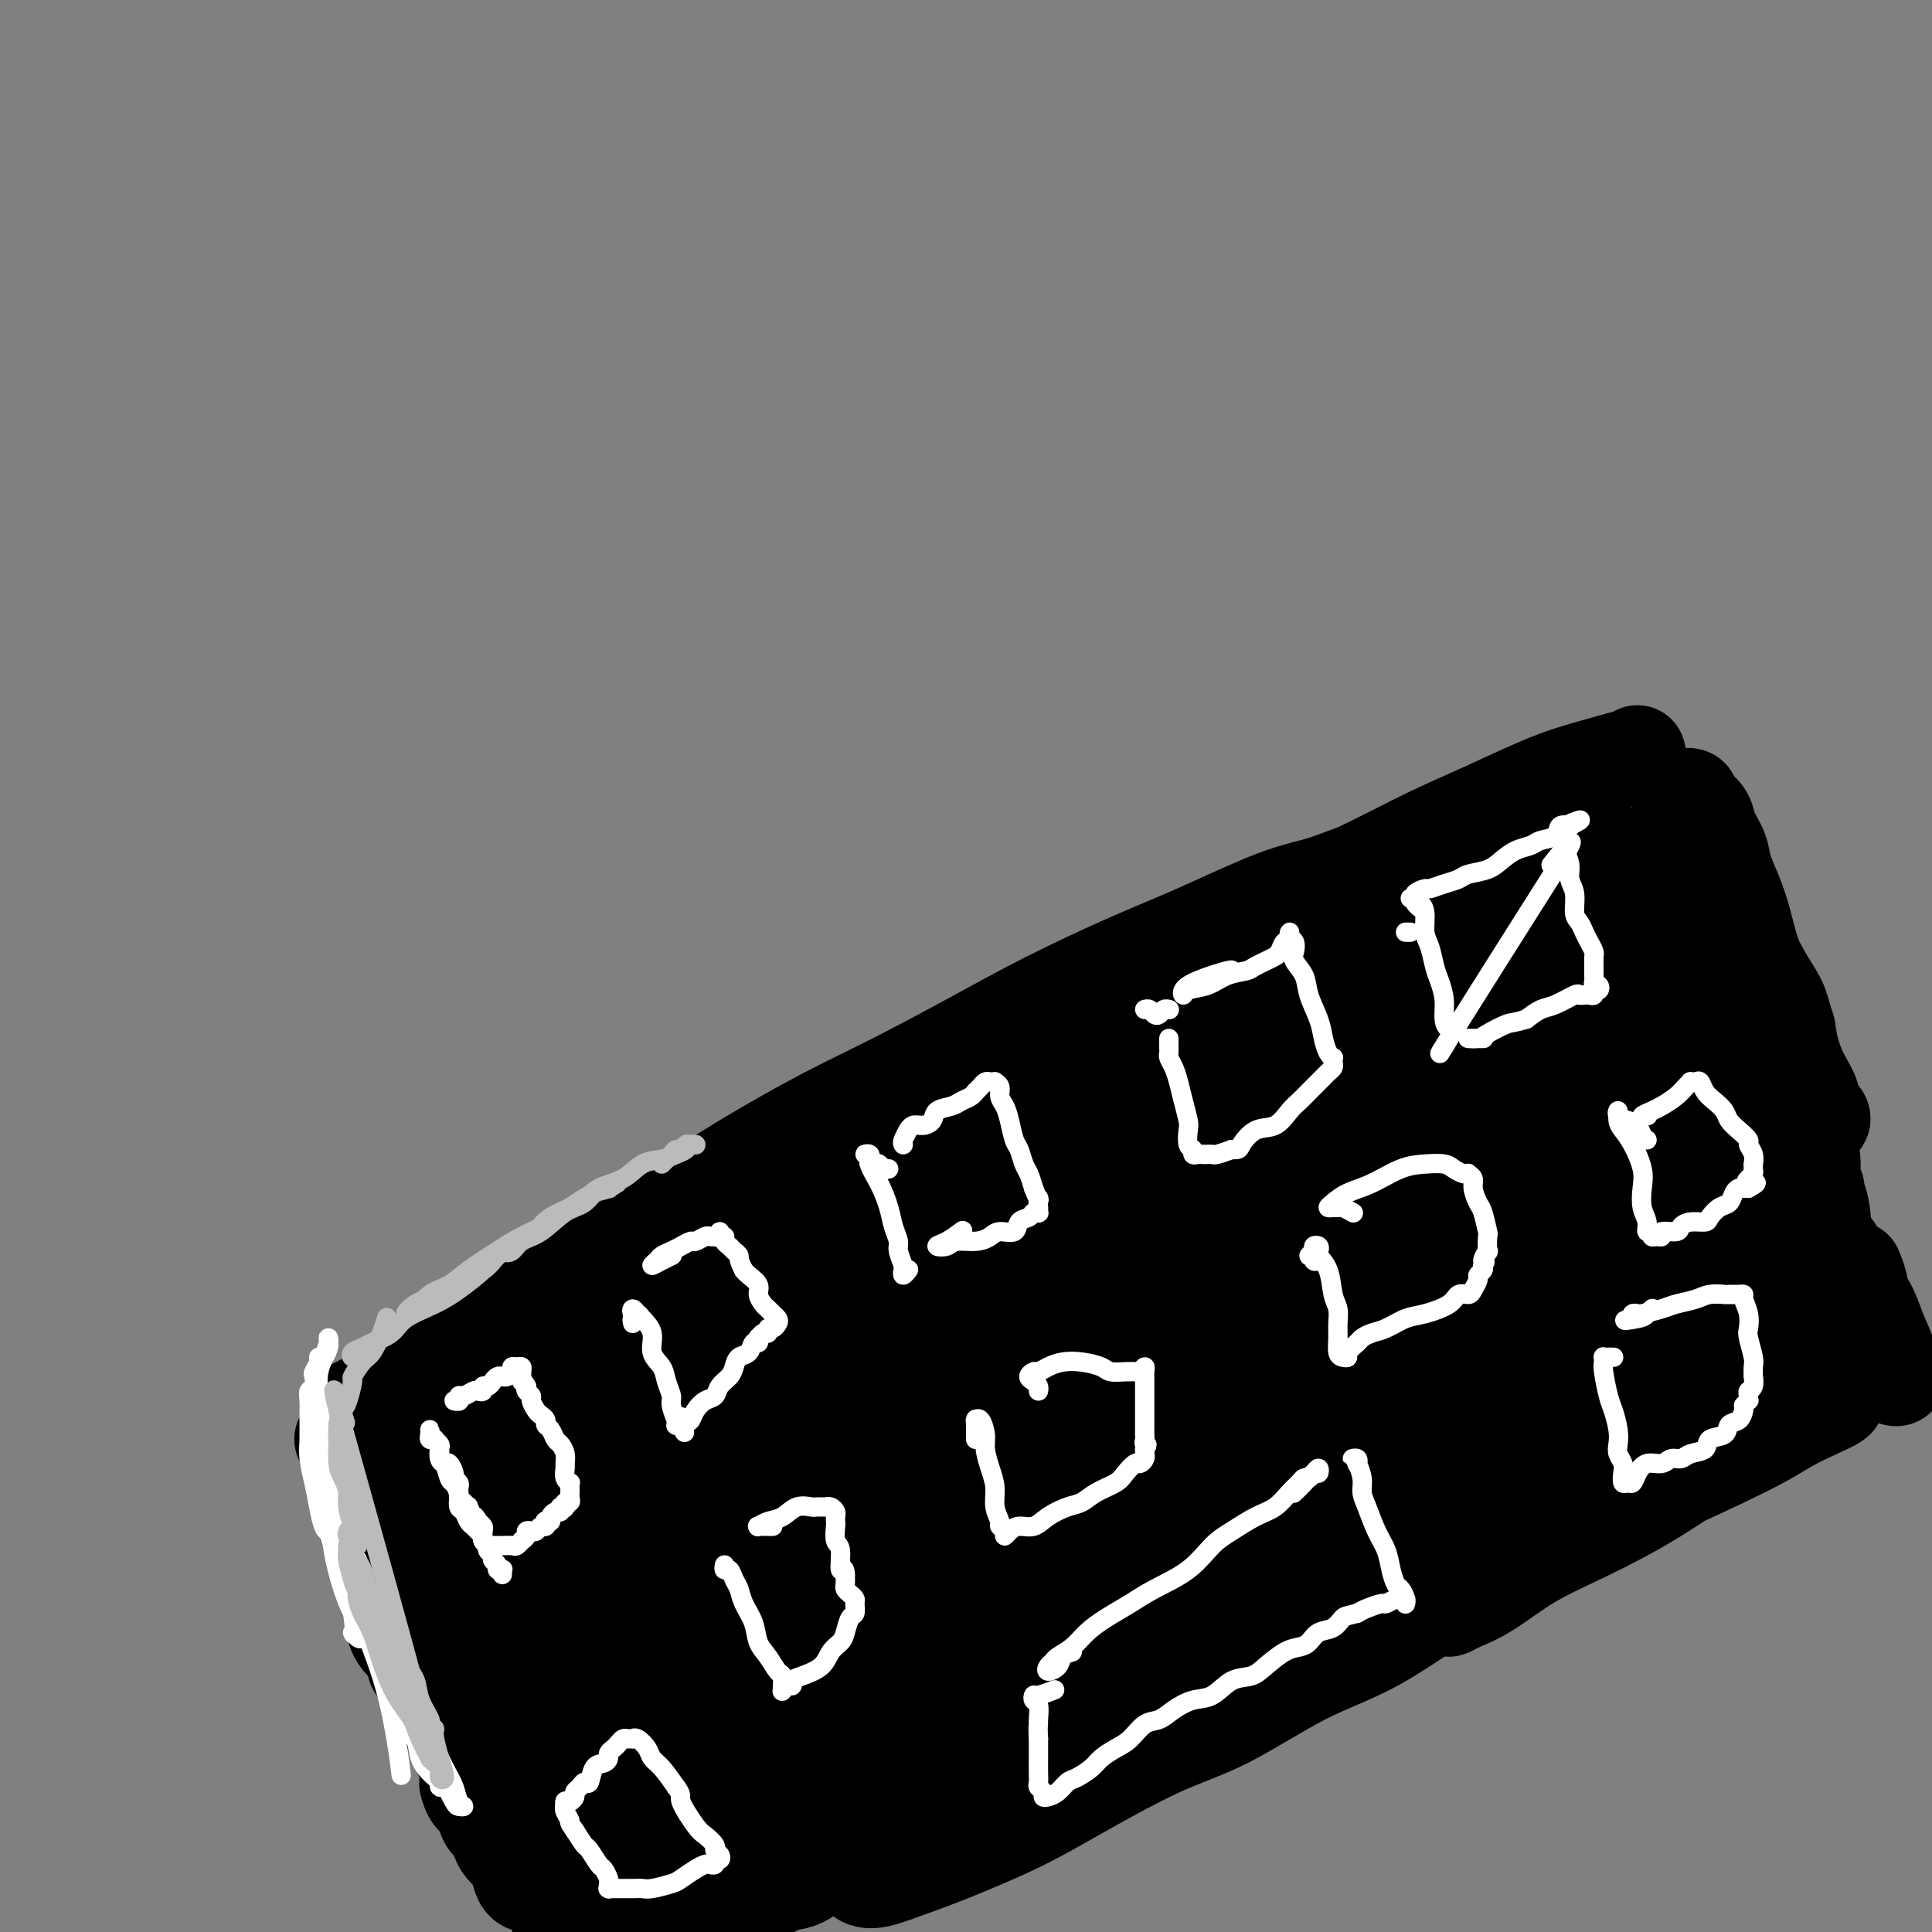 <svg viewBox='0 0 400 400' version='1.1' xmlns='http://www.w3.org/2000/svg' xmlns:xlink='http://www.w3.org/1999/xlink'><rect x="0" y="0" width="400" height="400" fill="#808080" stroke="none"/><g fill='none' stroke='#000000' stroke-width='20' stroke-linecap='round' stroke-linejoin='round'><path d='M108,387c0.007,-0.457 0.014,-0.914 0,-1c-0.014,-0.086 -0.049,0.200 0,0c0.049,-0.200 0.183,-0.887 0,-1c-0.183,-0.113 -0.683,0.347 -1,0c-0.317,-0.347 -0.451,-1.500 -1,-2c-0.549,-0.500 -1.513,-0.346 -2,-1c-0.487,-0.654 -0.498,-2.115 -1,-3c-0.502,-0.885 -1.495,-1.194 -2,-2c-0.505,-0.806 -0.521,-2.108 -1,-3c-0.479,-0.892 -1.420,-1.372 -2,-2c-0.580,-0.628 -0.800,-1.403 -1,-2c-0.200,-0.597 -0.381,-1.018 0,-1c0.381,0.018 1.324,0.473 2,1c0.676,0.527 1.085,1.125 2,2c0.915,0.875 2.336,2.028 3,3c0.664,0.972 0.570,1.762 1,3c0.430,1.238 1.383,2.924 2,4c0.617,1.076 0.897,1.542 1,2c0.103,0.458 0.027,0.908 0,1c-0.027,0.092 -0.007,-0.175 0,0c0.007,0.175 -0.001,0.790 0,1c0.001,0.210 0.011,0.015 0,0c-0.011,-0.015 -0.044,0.151 0,0c0.044,-0.151 0.166,-0.617 0,-1c-0.166,-0.383 -0.619,-0.681 -1,-1c-0.381,-0.319 -0.691,-0.660 -1,-1'/><path d='M106,383c-0.520,-0.371 -0.822,-0.297 -1,-1c-0.178,-0.703 -0.234,-2.182 -1,-3c-0.766,-0.818 -2.244,-0.974 -3,-2c-0.756,-1.026 -0.791,-2.921 -1,-4c-0.209,-1.079 -0.593,-1.342 -1,-2c-0.407,-0.658 -0.838,-1.710 -1,-2c-0.162,-0.290 -0.056,0.182 0,0c0.056,-0.182 0.063,-1.018 0,-1c-0.063,0.018 -0.197,0.888 0,1c0.197,0.112 0.725,-0.536 1,0c0.275,0.536 0.297,2.255 1,4c0.703,1.745 2.087,3.515 3,5c0.913,1.485 1.355,2.683 2,4c0.645,1.317 1.493,2.751 2,4c0.507,1.249 0.672,2.314 1,3c0.328,0.686 0.819,0.994 1,1c0.181,0.006 0.053,-0.290 0,-1c-0.053,-0.710 -0.030,-1.834 -1,-3c-0.970,-1.166 -2.931,-2.373 -4,-4c-1.069,-1.627 -1.245,-3.674 -2,-6c-0.755,-2.326 -2.090,-4.930 -3,-7c-0.910,-2.070 -1.395,-3.607 -2,-5c-0.605,-1.393 -1.330,-2.642 -2,-4c-0.670,-1.358 -1.283,-2.825 -2,-4c-0.717,-1.175 -1.536,-2.059 -2,-3c-0.464,-0.941 -0.572,-1.940 -1,-3c-0.428,-1.060 -1.177,-2.181 -2,-3c-0.823,-0.819 -1.722,-1.336 -2,-2c-0.278,-0.664 0.063,-1.475 0,-2c-0.063,-0.525 -0.532,-0.762 -1,-1'/><path d='M85,342c-3.660,-7.646 -1.309,-3.263 -1,-2c0.309,1.263 -1.422,-0.596 -2,-2c-0.578,-1.404 -0.001,-2.354 0,-3c0.001,-0.646 -0.573,-0.988 -1,-2c-0.427,-1.012 -0.707,-2.694 -1,-4c-0.293,-1.306 -0.599,-2.236 -1,-3c-0.401,-0.764 -0.896,-1.361 -1,-2c-0.104,-0.639 0.182,-1.320 0,-2c-0.182,-0.680 -0.834,-1.361 -1,-2c-0.166,-0.639 0.154,-1.238 0,-2c-0.154,-0.762 -0.781,-1.689 -1,-2c-0.219,-0.311 -0.028,-0.008 0,0c0.028,0.008 -0.107,-0.279 0,0c0.107,0.279 0.455,1.125 1,2c0.545,0.875 1.287,1.779 2,3c0.713,1.221 1.398,2.759 2,4c0.602,1.241 1.119,2.185 2,4c0.881,1.815 2.124,4.500 3,7c0.876,2.500 1.386,4.816 2,7c0.614,2.184 1.331,4.238 2,6c0.669,1.762 1.290,3.233 2,5c0.710,1.767 1.511,3.829 2,5c0.489,1.171 0.667,1.452 1,2c0.333,0.548 0.821,1.363 1,2c0.179,0.637 0.048,1.094 0,1c-0.048,-0.094 -0.014,-0.741 0,-1c0.014,-0.259 0.007,-0.129 0,0'/><path d='M71,298c0.307,-0.001 0.613,-0.002 1,0c0.387,0.002 0.853,0.006 1,0c0.147,-0.006 -0.025,-0.023 0,0c0.025,0.023 0.249,0.087 1,0c0.751,-0.087 2.031,-0.324 3,-1c0.969,-0.676 1.628,-1.790 3,-3c1.372,-1.210 3.458,-2.517 6,-4c2.542,-1.483 5.541,-3.141 9,-5c3.459,-1.859 7.379,-3.918 11,-6c3.621,-2.082 6.942,-4.186 10,-6c3.058,-1.814 5.854,-3.340 9,-5c3.146,-1.660 6.642,-3.456 10,-5c3.358,-1.544 6.579,-2.835 9,-4c2.421,-1.165 4.044,-2.204 6,-3c1.956,-0.796 4.245,-1.350 6,-2c1.755,-0.650 2.975,-1.398 4,-2c1.025,-0.602 1.856,-1.060 2,-1c0.144,0.060 -0.397,0.638 -1,1c-0.603,0.362 -1.268,0.507 -2,1c-0.732,0.493 -1.531,1.335 -3,2c-1.469,0.665 -3.606,1.153 -6,2c-2.394,0.847 -5.043,2.052 -8,3c-2.957,0.948 -6.220,1.639 -9,3c-2.780,1.361 -5.077,3.393 -8,5c-2.923,1.607 -6.472,2.790 -10,4c-3.528,1.210 -7.034,2.448 -10,4c-2.966,1.552 -5.391,3.419 -8,5c-2.609,1.581 -5.400,2.877 -8,4c-2.600,1.123 -5.008,2.071 -7,3c-1.992,0.929 -3.569,1.837 -4,2c-0.431,0.163 0.285,-0.418 1,-1'/><path d='M79,289c-12.492,5.583 -3.223,1.040 1,-1c4.223,-2.040 3.399,-1.578 5,-3c1.601,-1.422 5.628,-4.727 9,-7c3.372,-2.273 6.091,-3.514 10,-6c3.909,-2.486 9.009,-6.218 13,-9c3.991,-2.782 6.872,-4.613 11,-7c4.128,-2.387 9.501,-5.329 14,-8c4.499,-2.671 8.122,-5.071 13,-8c4.878,-2.929 11.010,-6.386 16,-9c4.990,-2.614 8.839,-4.383 14,-7c5.161,-2.617 11.634,-6.081 17,-9c5.366,-2.919 9.625,-5.295 15,-8c5.375,-2.705 11.867,-5.741 17,-8c5.133,-2.259 8.906,-3.740 14,-6c5.094,-2.260 11.510,-5.300 16,-7c4.490,-1.700 7.054,-2.062 10,-3c2.946,-0.938 6.275,-2.453 9,-3c2.725,-0.547 4.846,-0.127 6,0c1.154,0.127 1.341,-0.038 1,0c-0.341,0.038 -1.210,0.280 -2,1c-0.790,0.720 -1.502,1.917 -3,3c-1.498,1.083 -3.782,2.051 -6,3c-2.218,0.949 -4.371,1.879 -7,3c-2.629,1.121 -5.735,2.433 -9,4c-3.265,1.567 -6.688,3.390 -10,5c-3.312,1.610 -6.515,3.006 -11,5c-4.485,1.994 -10.254,4.587 -15,7c-4.746,2.413 -8.468,4.647 -13,7c-4.532,2.353 -9.874,4.826 -14,7c-4.126,2.174 -7.036,4.050 -10,6c-2.964,1.950 -5.982,3.975 -9,6'/><path d='M181,237c-17.531,9.258 -7.357,3.902 -4,2c3.357,-1.902 -0.101,-0.350 -1,0c-0.899,0.350 0.763,-0.504 2,-1c1.237,-0.496 2.050,-0.636 4,-2c1.950,-1.364 5.038,-3.953 8,-6c2.962,-2.047 5.800,-3.553 10,-6c4.200,-2.447 9.763,-5.836 15,-9c5.237,-3.164 10.146,-6.103 15,-9c4.854,-2.897 9.651,-5.754 16,-9c6.349,-3.246 14.251,-6.882 21,-10c6.749,-3.118 12.347,-5.717 17,-8c4.653,-2.283 8.362,-4.250 12,-6c3.638,-1.750 7.205,-3.282 11,-5c3.795,-1.718 7.819,-3.622 11,-5c3.181,-1.378 5.518,-2.229 8,-3c2.482,-0.771 5.110,-1.461 7,-2c1.890,-0.539 3.043,-0.928 4,-1c0.957,-0.072 1.719,0.173 2,0c0.281,-0.173 0.080,-0.764 0,-1c-0.080,-0.236 -0.040,-0.118 0,0'/><path d='M360,204c-3.995,-8.576 -7.989,-17.153 -10,-21c-2.011,-3.847 -2.038,-2.965 -2,-3c0.038,-0.035 0.143,-0.986 0,-2c-0.143,-1.014 -0.533,-2.092 -1,-3c-0.467,-0.908 -1.009,-1.646 -1,-2c0.009,-0.354 0.570,-0.323 1,0c0.430,0.323 0.729,0.939 1,2c0.271,1.061 0.514,2.566 1,4c0.486,1.434 1.213,2.798 2,4c0.787,1.202 1.632,2.241 2,4c0.368,1.759 0.258,4.238 1,6c0.742,1.762 2.335,2.806 3,4c0.665,1.194 0.400,2.539 1,4c0.600,1.461 2.064,3.040 3,5c0.936,1.960 1.343,4.301 2,6c0.657,1.699 1.565,2.755 2,4c0.435,1.245 0.396,2.680 1,4c0.604,1.320 1.850,2.526 3,4c1.150,1.474 2.205,3.216 3,4c0.795,0.784 1.329,0.610 2,1c0.671,0.390 1.477,1.343 2,2c0.523,0.657 0.761,1.016 1,1c0.239,-0.016 0.478,-0.408 0,-1c-0.478,-0.592 -1.672,-1.385 -2,-2c-0.328,-0.615 0.211,-1.051 0,-2c-0.211,-0.949 -1.172,-2.409 -2,-4c-0.828,-1.591 -1.522,-3.312 -2,-5c-0.478,-1.688 -0.739,-3.344 -1,-5'/><path d='M370,213c-1.228,-3.899 -1.297,-4.646 -2,-6c-0.703,-1.354 -2.038,-3.315 -3,-5c-0.962,-1.685 -1.549,-3.094 -3,-5c-1.451,-1.906 -3.764,-4.309 -5,-6c-1.236,-1.691 -1.393,-2.669 -2,-4c-0.607,-1.331 -1.665,-3.015 -2,-5c-0.335,-1.985 0.051,-4.272 0,-6c-0.051,-1.728 -0.540,-2.897 -1,-4c-0.460,-1.103 -0.890,-2.139 -1,-3c-0.110,-0.861 0.099,-1.548 0,-2c-0.099,-0.452 -0.508,-0.669 -1,-1c-0.492,-0.331 -1.067,-0.777 -1,-1c0.067,-0.223 0.776,-0.223 1,0c0.224,0.223 -0.038,0.671 0,1c0.038,0.329 0.377,0.541 1,1c0.623,0.459 1.532,1.167 2,2c0.468,0.833 0.496,1.792 1,3c0.504,1.208 1.485,2.666 2,4c0.515,1.334 0.565,2.545 1,4c0.435,1.455 1.256,3.154 2,5c0.744,1.846 1.411,3.838 2,6c0.589,2.162 1.100,4.492 2,7c0.900,2.508 2.190,5.193 3,8c0.810,2.807 1.138,5.734 2,8c0.862,2.266 2.256,3.870 3,6c0.744,2.130 0.839,4.788 1,7c0.161,2.212 0.390,3.980 1,6c0.610,2.020 1.603,4.291 2,6c0.397,1.709 0.199,2.854 0,4'/><path d='M375,243c0.844,4.198 0.954,3.193 1,3c0.046,-0.193 0.027,0.427 0,1c-0.027,0.573 -0.062,1.098 0,1c0.062,-0.098 0.220,-0.819 0,-1c-0.220,-0.181 -0.820,0.177 -1,0c-0.180,-0.177 0.059,-0.890 0,-2c-0.059,-1.110 -0.415,-2.617 -1,-4c-0.585,-1.383 -1.400,-2.641 -2,-4c-0.600,-1.359 -0.983,-2.819 -1,-4c-0.017,-1.181 0.334,-2.082 0,-3c-0.334,-0.918 -1.354,-1.852 -2,-3c-0.646,-1.148 -0.917,-2.511 -1,-3c-0.083,-0.489 0.022,-0.104 0,0c-0.022,0.104 -0.171,-0.072 0,0c0.171,0.072 0.660,0.391 1,1c0.340,0.609 0.529,1.506 1,3c0.471,1.494 1.224,3.585 2,5c0.776,1.415 1.574,2.155 2,4c0.426,1.845 0.478,4.795 1,7c0.522,2.205 1.512,3.663 2,6c0.488,2.337 0.473,5.551 1,8c0.527,2.449 1.595,4.133 2,6c0.405,1.867 0.146,3.915 0,6c-0.146,2.085 -0.180,4.205 0,6c0.180,1.795 0.574,3.265 1,4c0.426,0.735 0.884,0.736 1,1c0.116,0.264 -0.110,0.790 0,1c0.110,0.210 0.555,0.105 1,0'/><path d='M383,282c1.456,6.769 0.597,1.191 0,-1c-0.597,-2.191 -0.931,-0.995 -1,-1c-0.069,-0.005 0.126,-1.212 0,-2c-0.126,-0.788 -0.573,-1.156 -1,-2c-0.427,-0.844 -0.836,-2.164 -1,-3c-0.164,-0.836 -0.085,-1.186 0,-2c0.085,-0.814 0.177,-2.090 0,-3c-0.177,-0.910 -0.622,-1.452 -1,-2c-0.378,-0.548 -0.689,-1.102 -1,-2c-0.311,-0.898 -0.621,-2.141 -1,-3c-0.379,-0.859 -0.827,-1.333 -1,-2c-0.173,-0.667 -0.070,-1.526 0,-2c0.070,-0.474 0.108,-0.564 0,-1c-0.108,-0.436 -0.363,-1.220 0,-1c0.363,0.220 1.343,1.443 2,2c0.657,0.557 0.992,0.447 2,2c1.008,1.553 2.689,4.767 4,7c1.311,2.233 2.250,3.483 3,5c0.750,1.517 1.309,3.299 2,5c0.691,1.701 1.514,3.319 2,5c0.486,1.681 0.636,3.425 1,4c0.364,0.575 0.942,-0.018 1,0c0.058,0.018 -0.404,0.648 -1,0c-0.596,-0.648 -1.326,-2.573 -2,-4c-0.674,-1.427 -1.291,-2.355 -2,-4c-0.709,-1.645 -1.510,-4.008 -2,-6c-0.490,-1.992 -0.670,-3.613 -1,-5c-0.330,-1.387 -0.808,-2.539 -1,-3c-0.192,-0.461 -0.096,-0.230 0,0'/><path d='M154,380c0.889,-0.266 1.777,-0.531 3,-1c1.223,-0.469 2.780,-1.141 5,-2c2.220,-0.859 5.102,-1.905 8,-3c2.898,-1.095 5.810,-2.237 8,-3c2.190,-0.763 3.656,-1.145 6,-2c2.344,-0.855 5.566,-2.183 8,-3c2.434,-0.817 4.081,-1.121 6,-2c1.919,-0.879 4.111,-2.331 6,-3c1.889,-0.669 3.474,-0.554 5,-1c1.526,-0.446 2.992,-1.452 4,-2c1.008,-0.548 1.559,-0.639 2,-1c0.441,-0.361 0.773,-0.994 1,-1c0.227,-0.006 0.350,0.615 0,1c-0.350,0.385 -1.171,0.536 -2,1c-0.829,0.464 -1.665,1.243 -3,2c-1.335,0.757 -3.170,1.493 -5,2c-1.830,0.507 -3.657,0.785 -6,2c-2.343,1.215 -5.203,3.368 -8,5c-2.797,1.632 -5.530,2.745 -8,4c-2.470,1.255 -4.677,2.654 -7,4c-2.323,1.346 -4.764,2.638 -7,4c-2.236,1.362 -4.269,2.792 -6,4c-1.731,1.208 -3.160,2.193 -4,3c-0.840,0.807 -1.092,1.436 -1,2c0.092,0.564 0.527,1.065 1,1c0.473,-0.065 0.985,-0.694 2,-1c1.015,-0.306 2.532,-0.289 4,-1c1.468,-0.711 2.888,-2.149 5,-3c2.112,-0.851 4.915,-1.114 7,-2c2.085,-0.886 3.453,-2.396 6,-4c2.547,-1.604 6.274,-3.302 10,-5'/><path d='M194,375c7.406,-3.566 8.922,-4.480 12,-6c3.078,-1.520 7.719,-3.647 12,-6c4.281,-2.353 8.200,-4.931 12,-7c3.800,-2.069 7.479,-3.628 11,-5c3.521,-1.372 6.884,-2.559 10,-4c3.116,-1.441 5.986,-3.138 8,-4c2.014,-0.862 3.171,-0.890 4,-1c0.829,-0.110 1.331,-0.302 1,0c-0.331,0.302 -1.494,1.099 -3,2c-1.506,0.901 -3.353,1.905 -5,3c-1.647,1.095 -3.093,2.279 -6,4c-2.907,1.721 -7.277,3.979 -11,6c-3.723,2.021 -6.801,3.805 -11,6c-4.199,2.195 -9.518,4.801 -14,7c-4.482,2.199 -8.127,3.990 -12,6c-3.873,2.010 -7.973,4.239 -11,6c-3.027,1.761 -4.979,3.055 -7,4c-2.021,0.945 -4.110,1.543 -5,2c-0.890,0.457 -0.581,0.774 0,1c0.581,0.226 1.433,0.361 3,0c1.567,-0.361 3.849,-1.219 6,-2c2.151,-0.781 4.170,-1.484 8,-3c3.830,-1.516 9.470,-3.843 14,-6c4.530,-2.157 7.950,-4.143 13,-7c5.050,-2.857 11.730,-6.584 17,-9c5.270,-2.416 9.130,-3.522 14,-6c4.870,-2.478 10.750,-6.330 16,-9c5.250,-2.670 9.871,-4.159 15,-7c5.129,-2.841 10.765,-7.034 16,-10c5.235,-2.966 10.067,-4.705 15,-7c4.933,-2.295 9.966,-5.148 15,-8'/><path d='M331,315c21.331,-11.204 14.158,-7.713 15,-8c0.842,-0.287 9.701,-4.353 15,-7c5.299,-2.647 7.040,-3.875 9,-5c1.960,-1.125 4.140,-2.145 6,-3c1.860,-0.855 3.399,-1.544 4,-2c0.601,-0.456 0.263,-0.679 0,-1c-0.263,-0.321 -0.450,-0.740 -1,-1c-0.550,-0.260 -1.461,-0.361 -2,0c-0.539,0.361 -0.704,1.185 -2,2c-1.296,0.815 -3.724,1.620 -6,3c-2.276,1.380 -4.402,3.336 -7,5c-2.598,1.664 -5.670,3.036 -9,5c-3.330,1.964 -6.920,4.519 -11,7c-4.080,2.481 -8.652,4.890 -13,7c-4.348,2.110 -8.471,3.923 -12,6c-3.529,2.077 -6.462,4.418 -9,6c-2.538,1.582 -4.681,2.406 -6,3c-1.319,0.594 -1.813,0.958 -2,1c-0.187,0.042 -0.065,-0.237 1,-1c1.065,-0.763 3.075,-2.008 5,-3c1.925,-0.992 3.765,-1.731 6,-3c2.235,-1.269 4.864,-3.070 8,-5c3.136,-1.930 6.777,-3.991 10,-6c3.223,-2.009 6.026,-3.965 9,-6c2.974,-2.035 6.118,-4.147 9,-6c2.882,-1.853 5.504,-3.446 8,-5c2.496,-1.554 4.868,-3.068 7,-4c2.132,-0.932 4.025,-1.281 5,-2c0.975,-0.719 1.032,-1.809 1,-2c-0.032,-0.191 -0.152,0.517 -1,1c-0.848,0.483 -2.424,0.742 -4,1'/><path d='M364,292c-1.634,0.332 -3.718,1.164 -7,3c-3.282,1.836 -7.760,4.678 -12,7c-4.240,2.322 -8.241,4.125 -12,6c-3.759,1.875 -7.276,3.823 -12,6c-4.724,2.177 -10.655,4.584 -15,7c-4.345,2.416 -7.104,4.840 -11,7c-3.896,2.160 -8.931,4.055 -13,6c-4.069,1.945 -7.174,3.941 -11,6c-3.826,2.059 -8.375,4.180 -12,6c-3.625,1.820 -6.327,3.339 -10,5c-3.673,1.661 -8.316,3.466 -12,5c-3.684,1.534 -6.409,2.799 -9,4c-2.591,1.201 -5.046,2.340 -8,4c-2.954,1.660 -6.405,3.842 -9,5c-2.595,1.158 -4.334,1.293 -7,2c-2.666,0.707 -6.258,1.987 -9,3c-2.742,1.013 -4.635,1.759 -7,3c-2.365,1.241 -5.204,2.975 -8,4c-2.796,1.025 -5.549,1.339 -8,2c-2.451,0.661 -4.599,1.667 -7,3c-2.401,1.333 -5.056,2.991 -7,4c-1.944,1.009 -3.177,1.367 -5,2c-1.823,0.633 -4.236,1.539 -6,2c-1.764,0.461 -2.879,0.475 -4,1c-1.121,0.525 -2.247,1.560 -3,2c-0.753,0.440 -1.135,0.286 -1,0c0.135,-0.286 0.785,-0.704 1,-1c0.215,-0.296 -0.004,-0.471 1,-1c1.004,-0.529 3.232,-1.412 5,-2c1.768,-0.588 3.077,-0.882 5,-2c1.923,-1.118 4.462,-3.059 7,-5'/><path d='M158,386c4.075,-2.449 5.264,-3.073 7,-4c1.736,-0.927 4.020,-2.158 6,-3c1.980,-0.842 3.657,-1.294 5,-2c1.343,-0.706 2.353,-1.664 3,-2c0.647,-0.336 0.931,-0.050 1,0c0.069,0.050 -0.077,-0.137 -1,0c-0.923,0.137 -2.623,0.599 -4,1c-1.377,0.401 -2.429,0.743 -5,2c-2.571,1.257 -6.659,3.429 -10,5c-3.341,1.571 -5.934,2.540 -9,4c-3.066,1.460 -6.605,3.412 -10,5c-3.395,1.588 -6.645,2.812 -10,4c-3.355,1.188 -6.816,2.339 -9,3c-2.184,0.661 -3.092,0.830 -4,1'/><path d='M116,399c0.014,0.123 0.029,0.246 0,0c-0.029,-0.246 -0.100,-0.863 1,-2c1.100,-1.137 3.372,-2.796 5,-4c1.628,-1.204 2.612,-1.954 4,-3c1.388,-1.046 3.179,-2.387 5,-4c1.821,-1.613 3.673,-3.497 6,-5c2.327,-1.503 5.130,-2.624 7,-4c1.870,-1.376 2.806,-3.007 4,-4c1.194,-0.993 2.646,-1.346 3,-2c0.354,-0.654 -0.392,-1.607 -1,-2c-0.608,-0.393 -1.080,-0.226 -2,0c-0.920,0.226 -2.288,0.512 -4,1c-1.712,0.488 -3.770,1.178 -6,2c-2.230,0.822 -4.634,1.776 -7,3c-2.366,1.224 -4.695,2.717 -7,4c-2.305,1.283 -4.585,2.356 -6,3c-1.415,0.644 -1.963,0.861 -2,1c-0.037,0.139 0.437,0.201 1,0c0.563,-0.201 1.214,-0.665 2,-1c0.786,-0.335 1.707,-0.542 4,-2c2.293,-1.458 5.957,-4.167 9,-6c3.043,-1.833 5.467,-2.790 9,-5c3.533,-2.210 8.177,-5.675 12,-8c3.823,-2.325 6.824,-3.512 10,-5c3.176,-1.488 6.528,-3.277 9,-5c2.472,-1.723 4.065,-3.381 5,-4c0.935,-0.619 1.214,-0.201 1,0c-0.214,0.201 -0.919,0.184 -3,1c-2.081,0.816 -5.537,2.466 -9,4c-3.463,1.534 -6.932,2.951 -11,5c-4.068,2.049 -8.734,4.728 -13,7c-4.266,2.272 -8.133,4.136 -12,6'/><path d='M130,370c-9.031,4.238 -8.110,3.331 -8,3c0.110,-0.331 -0.592,-0.088 0,-1c0.592,-0.912 2.480,-2.981 5,-5c2.520,-2.019 5.674,-3.988 10,-7c4.326,-3.012 9.825,-7.067 15,-11c5.175,-3.933 10.025,-7.745 14,-11c3.975,-3.255 7.074,-5.952 10,-8c2.926,-2.048 5.681,-3.448 7,-5c1.319,-1.552 1.204,-3.255 1,-4c-0.204,-0.745 -0.497,-0.530 -2,0c-1.503,0.530 -4.216,1.377 -7,2c-2.784,0.623 -5.640,1.022 -10,3c-4.360,1.978 -10.226,5.535 -15,8c-4.774,2.465 -8.457,3.839 -13,6c-4.543,2.161 -9.945,5.109 -14,7c-4.055,1.891 -6.762,2.724 -9,4c-2.238,1.276 -4.008,2.993 -5,4c-0.992,1.007 -1.206,1.302 -1,1c0.206,-0.302 0.832,-1.202 2,-2c1.168,-0.798 2.877,-1.495 5,-3c2.123,-1.505 4.662,-3.819 7,-6c2.338,-2.181 4.477,-4.231 6,-6c1.523,-1.769 2.430,-3.258 3,-4c0.570,-0.742 0.804,-0.737 0,-1c-0.804,-0.263 -2.645,-0.793 -4,-1c-1.355,-0.207 -2.226,-0.090 -4,0c-1.774,0.090 -4.453,0.154 -7,0c-2.547,-0.154 -4.961,-0.526 -7,-1c-2.039,-0.474 -3.703,-1.051 -5,-2c-1.297,-0.949 -2.228,-2.271 -3,-4c-0.772,-1.729 -1.386,-3.864 -2,-6'/><path d='M99,320c-0.996,-2.241 -0.986,-2.842 -1,-5c-0.014,-2.158 -0.052,-5.873 0,-8c0.052,-2.127 0.195,-2.664 0,-4c-0.195,-1.336 -0.728,-3.469 -1,-5c-0.272,-1.531 -0.285,-2.459 -1,-3c-0.715,-0.541 -2.133,-0.695 -3,-1c-0.867,-0.305 -1.184,-0.761 -2,-1c-0.816,-0.239 -2.132,-0.260 -3,0c-0.868,0.260 -1.289,0.802 -2,1c-0.711,0.198 -1.711,0.053 -2,0c-0.289,-0.053 0.133,-0.014 0,0c-0.133,0.014 -0.823,0.004 -1,0c-0.177,-0.004 0.157,-0.001 0,0c-0.157,0.001 -0.806,0.000 -1,0c-0.194,-0.000 0.067,-0.001 0,0c-0.067,0.001 -0.463,0.003 -1,0c-0.537,-0.003 -1.216,-0.011 -2,0c-0.784,0.011 -1.674,0.041 -2,0c-0.326,-0.041 -0.087,-0.152 0,0c0.087,0.152 0.023,0.566 0,1c-0.023,0.434 -0.005,0.887 0,1c0.005,0.113 -0.005,-0.113 0,0c0.005,0.113 0.023,0.566 0,1c-0.023,0.434 -0.089,0.848 0,1c0.089,0.152 0.332,0.041 0,0c-0.332,-0.041 -1.238,-0.012 -2,0c-0.762,0.012 -1.381,0.006 -2,0'/><path d='M73,298c-0.486,0.614 0.300,0.150 0,0c-0.300,-0.150 -1.685,0.015 -2,0c-0.315,-0.015 0.440,-0.211 1,0c0.560,0.211 0.924,0.830 1,1c0.076,0.170 -0.137,-0.110 0,0c0.137,0.110 0.624,0.610 1,1c0.376,0.390 0.641,0.671 1,1c0.359,0.329 0.814,0.706 1,1c0.186,0.294 0.105,0.507 0,1c-0.105,0.493 -0.232,1.268 0,2c0.232,0.732 0.825,1.421 1,2c0.175,0.579 -0.066,1.046 0,2c0.066,0.954 0.439,2.393 1,3c0.561,0.607 1.309,0.381 2,1c0.691,0.619 1.325,2.083 2,3c0.675,0.917 1.391,1.286 2,2c0.609,0.714 1.111,1.774 2,3c0.889,1.226 2.165,2.620 3,4c0.835,1.380 1.228,2.748 2,4c0.772,1.252 1.921,2.388 3,4c1.079,1.612 2.087,3.698 3,5c0.913,1.302 1.729,1.818 3,3c1.271,1.182 2.996,3.028 4,4c1.004,0.972 1.288,1.070 2,2c0.712,0.930 1.851,2.693 3,4c1.149,1.307 2.309,2.160 3,3c0.691,0.840 0.912,1.669 1,2c0.088,0.331 0.044,0.166 0,0'/><path d='M205,313c-0.276,0.445 -0.553,0.889 1,0c1.553,-0.889 4.935,-3.112 8,-5c3.065,-1.888 5.812,-3.441 9,-5c3.188,-1.559 6.819,-3.123 10,-5c3.181,-1.877 5.914,-4.065 9,-6c3.086,-1.935 6.524,-3.617 9,-5c2.476,-1.383 3.989,-2.468 6,-4c2.011,-1.532 4.519,-3.510 7,-5c2.481,-1.490 4.935,-2.491 7,-4c2.065,-1.509 3.741,-3.527 5,-5c1.259,-1.473 2.102,-2.403 3,-3c0.898,-0.597 1.851,-0.862 2,-1c0.149,-0.138 -0.504,-0.148 -2,0c-1.496,0.148 -3.833,0.455 -6,1c-2.167,0.545 -4.165,1.329 -8,3c-3.835,1.671 -9.508,4.228 -15,7c-5.492,2.772 -10.805,5.757 -17,9c-6.195,3.243 -13.274,6.742 -21,11c-7.726,4.258 -16.100,9.275 -24,14c-7.900,4.725 -15.327,9.160 -22,13c-6.673,3.840 -12.592,7.087 -17,10c-4.408,2.913 -7.306,5.494 -10,8c-2.694,2.506 -5.183,4.938 -6,6c-0.817,1.062 0.038,0.754 2,0c1.962,-0.754 5.029,-1.955 9,-4c3.971,-2.045 8.844,-4.934 14,-8c5.156,-3.066 10.594,-6.311 17,-10c6.406,-3.689 13.779,-7.824 21,-12c7.221,-4.176 14.290,-8.394 20,-12c5.710,-3.606 10.060,-6.602 14,-9c3.940,-2.398 7.470,-4.199 11,-6'/><path d='M241,286c17.821,-9.698 8.375,-3.444 5,-1c-3.375,2.444 -0.679,1.078 -1,2c-0.321,0.922 -3.657,4.131 -7,7c-3.343,2.869 -6.691,5.398 -12,9c-5.309,3.602 -12.578,8.277 -19,12c-6.422,3.723 -11.997,6.495 -18,10c-6.003,3.505 -12.435,7.741 -18,11c-5.565,3.259 -10.265,5.539 -14,8c-3.735,2.461 -6.506,5.104 -9,7c-2.494,1.896 -4.710,3.044 -6,4c-1.290,0.956 -1.653,1.720 -2,2c-0.347,0.280 -0.678,0.076 -1,0c-0.322,-0.076 -0.635,-0.025 -1,0c-0.365,0.025 -0.781,0.025 -1,0c-0.219,-0.025 -0.242,-0.074 -1,0c-0.758,0.074 -2.250,0.270 -3,0c-0.750,-0.270 -0.757,-1.007 -2,-1c-1.243,0.007 -3.722,0.757 -5,1c-1.278,0.243 -1.355,-0.023 -2,0c-0.645,0.023 -1.860,0.335 -3,1c-1.140,0.665 -2.207,1.684 -3,2c-0.793,0.316 -1.313,-0.070 -2,0c-0.687,0.070 -1.540,0.597 -2,1c-0.460,0.403 -0.526,0.684 -1,1c-0.474,0.316 -1.356,0.668 -2,1c-0.644,0.332 -1.049,0.646 -1,0c0.049,-0.646 0.552,-2.251 1,-3c0.448,-0.749 0.842,-0.643 1,-1c0.158,-0.357 0.079,-1.179 0,-2'/><path d='M112,357c0.040,-1.004 -0.361,-0.513 -1,-1c-0.639,-0.487 -1.518,-1.953 -2,-3c-0.482,-1.047 -0.567,-1.676 -1,-2c-0.433,-0.324 -1.213,-0.344 -2,-1c-0.787,-0.656 -1.579,-1.949 -2,-3c-0.421,-1.051 -0.470,-1.859 -1,-3c-0.530,-1.141 -1.541,-2.615 -2,-4c-0.459,-1.385 -0.364,-2.681 -1,-4c-0.636,-1.319 -2.001,-2.660 -3,-4c-0.999,-1.340 -1.632,-2.680 -2,-4c-0.368,-1.320 -0.470,-2.621 -1,-4c-0.530,-1.379 -1.489,-2.834 -2,-4c-0.511,-1.166 -0.573,-2.041 -1,-3c-0.427,-0.959 -1.218,-2.003 -2,-3c-0.782,-0.997 -1.553,-1.947 -2,-3c-0.447,-1.053 -0.568,-2.208 -1,-3c-0.432,-0.792 -1.175,-1.219 -2,-2c-0.825,-0.781 -1.733,-1.915 -2,-3c-0.267,-1.085 0.107,-2.120 0,-3c-0.107,-0.880 -0.695,-1.605 -1,-2c-0.305,-0.395 -0.327,-0.461 0,-1c0.327,-0.539 1.005,-1.550 1,-2c-0.005,-0.450 -0.692,-0.337 0,-1c0.692,-0.663 2.762,-2.101 4,-3c1.238,-0.899 1.644,-1.258 3,-2c1.356,-0.742 3.662,-1.867 6,-3c2.338,-1.133 4.706,-2.273 7,-3c2.294,-0.727 4.512,-1.040 8,-2c3.488,-0.960 8.247,-2.566 12,-4c3.753,-1.434 6.501,-2.695 10,-4c3.499,-1.305 7.750,-2.652 12,-4'/><path d='M144,269c8.766,-3.043 9.680,-3.652 13,-5c3.320,-1.348 9.044,-3.437 14,-5c4.956,-1.563 9.143,-2.601 13,-4c3.857,-1.399 7.385,-3.161 12,-5c4.615,-1.839 10.319,-3.756 15,-6c4.681,-2.244 8.340,-4.815 13,-7c4.660,-2.185 10.320,-3.983 15,-6c4.680,-2.017 8.381,-4.254 12,-6c3.619,-1.746 7.155,-3.003 10,-4c2.845,-0.997 4.998,-1.734 6,-2c1.002,-0.266 0.852,-0.062 1,0c0.148,0.062 0.595,-0.020 0,0c-0.595,0.020 -2.231,0.140 -5,1c-2.769,0.860 -6.672,2.461 -10,4c-3.328,1.539 -6.082,3.018 -11,6c-4.918,2.982 -12.002,7.469 -18,11c-5.998,3.531 -10.911,6.106 -17,10c-6.089,3.894 -13.354,9.106 -20,14c-6.646,4.894 -12.674,9.472 -17,13c-4.326,3.528 -6.950,6.008 -8,7c-1.050,0.992 -0.525,0.496 0,0'/><path d='M290,285c0.241,-0.329 0.482,-0.658 1,-1c0.518,-0.342 1.313,-0.697 2,-1c0.687,-0.303 1.267,-0.555 2,-1c0.733,-0.445 1.621,-1.084 2,-1c0.379,0.084 0.250,0.890 0,1c-0.250,0.110 -0.622,-0.478 -1,0c-0.378,0.478 -0.762,2.022 -2,3c-1.238,0.978 -3.329,1.391 -6,3c-2.671,1.609 -5.921,4.413 -9,6c-3.079,1.587 -5.986,1.957 -10,4c-4.014,2.043 -9.136,5.759 -14,9c-4.864,3.241 -9.469,6.008 -15,9c-5.531,2.992 -11.989,6.208 -17,9c-5.011,2.792 -8.574,5.160 -13,8c-4.426,2.840 -9.715,6.150 -14,9c-4.285,2.850 -7.568,5.238 -10,7c-2.432,1.762 -4.015,2.896 -5,4c-0.985,1.104 -1.371,2.177 -1,2c0.371,-0.177 1.501,-1.602 4,-3c2.499,-1.398 6.368,-2.767 10,-5c3.632,-2.233 7.026,-5.331 12,-9c4.974,-3.669 11.528,-7.909 18,-12c6.472,-4.091 12.863,-8.033 19,-12c6.137,-3.967 12.021,-7.958 18,-12c5.979,-4.042 12.052,-8.136 17,-11c4.948,-2.864 8.771,-4.499 13,-6c4.229,-1.501 8.865,-2.869 12,-4c3.135,-1.131 4.768,-2.025 6,-2c1.232,0.025 2.062,0.968 2,2c-0.062,1.032 -1.018,2.152 -3,4c-1.982,1.848 -4.991,4.424 -8,7'/><path d='M300,292c-3.995,3.382 -8.483,6.337 -13,9c-4.517,2.663 -9.062,5.035 -14,8c-4.938,2.965 -10.270,6.522 -16,10c-5.730,3.478 -11.857,6.875 -17,10c-5.143,3.125 -9.301,5.977 -14,9c-4.699,3.023 -9.938,6.216 -14,9c-4.062,2.784 -6.946,5.160 -9,7c-2.054,1.840 -3.277,3.143 -4,4c-0.723,0.857 -0.944,1.267 0,1c0.944,-0.267 3.054,-1.213 5,-2c1.946,-0.787 3.730,-1.417 7,-3c3.270,-1.583 8.028,-4.120 13,-7c4.972,-2.880 10.159,-6.104 15,-9c4.841,-2.896 9.337,-5.464 14,-8c4.663,-2.536 9.494,-5.042 15,-8c5.506,-2.958 11.687,-6.370 17,-9c5.313,-2.630 9.759,-4.477 15,-7c5.241,-2.523 11.277,-5.721 16,-8c4.723,-2.279 8.135,-3.638 12,-5c3.865,-1.362 8.185,-2.728 11,-4c2.815,-1.272 4.126,-2.452 5,-3c0.874,-0.548 1.311,-0.464 1,0c-0.311,0.464 -1.371,1.310 -3,2c-1.629,0.690 -3.829,1.226 -7,3c-3.171,1.774 -7.315,4.786 -11,7c-3.685,2.214 -6.912,3.631 -11,6c-4.088,2.369 -9.037,5.690 -13,8c-3.963,2.310 -6.938,3.609 -10,5c-3.062,1.391 -6.209,2.875 -8,4c-1.791,1.125 -2.226,1.893 -2,2c0.226,0.107 1.113,-0.446 2,-1'/><path d='M282,322c-8.815,5.038 0.149,-0.367 5,-3c4.851,-2.633 5.590,-2.492 8,-4c2.410,-1.508 6.492,-4.663 10,-7c3.508,-2.337 6.443,-3.857 10,-6c3.557,-2.143 7.736,-4.909 11,-7c3.264,-2.091 5.612,-3.507 8,-5c2.388,-1.493 4.815,-3.064 7,-4c2.185,-0.936 4.126,-1.235 6,-2c1.874,-0.765 3.679,-1.994 5,-3c1.321,-1.006 2.157,-1.789 3,-2c0.843,-0.211 1.694,0.151 2,0c0.306,-0.151 0.067,-0.813 0,-1c-0.067,-0.187 0.038,0.101 0,0c-0.038,-0.101 -0.217,-0.592 0,-1c0.217,-0.408 0.832,-0.733 1,-1c0.168,-0.267 -0.109,-0.474 0,-1c0.109,-0.526 0.605,-1.370 1,-2c0.395,-0.630 0.690,-1.047 1,-2c0.310,-0.953 0.635,-2.442 1,-3c0.365,-0.558 0.771,-0.184 1,-1c0.229,-0.816 0.283,-2.823 0,-4c-0.283,-1.177 -0.902,-1.526 -1,-2c-0.098,-0.474 0.325,-1.075 0,-2c-0.325,-0.925 -1.396,-2.176 -2,-3c-0.604,-0.824 -0.739,-1.222 -1,-2c-0.261,-0.778 -0.646,-1.937 -1,-3c-0.354,-1.063 -0.677,-2.032 -1,-3'/><path d='M356,248c-1.172,-2.795 -1.102,-2.284 -1,-3c0.102,-0.716 0.234,-2.659 0,-4c-0.234,-1.341 -0.835,-2.081 -1,-3c-0.165,-0.919 0.107,-2.016 0,-3c-0.107,-0.984 -0.591,-1.856 -1,-3c-0.409,-1.144 -0.742,-2.560 -1,-4c-0.258,-1.440 -0.439,-2.906 -1,-4c-0.561,-1.094 -1.501,-1.818 -2,-3c-0.499,-1.182 -0.555,-2.823 -1,-4c-0.445,-1.177 -1.277,-1.889 -2,-3c-0.723,-1.111 -1.338,-2.622 -2,-4c-0.662,-1.378 -1.372,-2.622 -2,-4c-0.628,-1.378 -1.174,-2.891 -2,-4c-0.826,-1.109 -1.933,-1.813 -3,-3c-1.067,-1.187 -2.095,-2.858 -3,-4c-0.905,-1.142 -1.687,-1.755 -2,-2c-0.313,-0.245 -0.156,-0.123 0,0'/><path d='M270,241c-0.223,-0.440 -0.446,-0.881 -2,0c-1.554,0.881 -4.438,3.082 -7,5c-2.562,1.918 -4.804,3.553 -8,6c-3.196,2.447 -7.348,5.707 -12,9c-4.652,3.293 -9.803,6.619 -14,10c-4.197,3.381 -7.440,6.816 -12,10c-4.560,3.184 -10.438,6.117 -15,9c-4.562,2.883 -7.809,5.714 -12,9c-4.191,3.286 -9.325,7.025 -13,10c-3.675,2.975 -5.889,5.187 -8,7c-2.111,1.813 -4.119,3.229 -5,4c-0.881,0.771 -0.635,0.898 0,1c0.635,0.102 1.660,0.178 4,-1c2.340,-1.178 5.994,-3.609 9,-6c3.006,-2.391 5.363,-4.743 9,-8c3.637,-3.257 8.552,-7.421 13,-11c4.448,-3.579 8.427,-6.574 13,-10c4.573,-3.426 9.739,-7.284 14,-11c4.261,-3.716 7.617,-7.290 12,-11c4.383,-3.710 9.792,-7.554 14,-11c4.208,-3.446 7.214,-6.493 10,-9c2.786,-2.507 5.350,-4.473 8,-7c2.650,-2.527 5.385,-5.614 7,-7c1.615,-1.386 2.109,-1.072 2,-1c-0.109,0.072 -0.823,-0.099 -2,0c-1.177,0.099 -2.817,0.468 -6,2c-3.183,1.532 -7.908,4.225 -12,7c-4.092,2.775 -7.550,5.630 -13,9c-5.450,3.370 -12.890,7.253 -19,11c-6.110,3.747 -10.888,7.356 -16,11c-5.112,3.644 -10.556,7.322 -16,11'/><path d='M193,279c-12.364,8.674 -11.274,9.359 -13,11c-1.726,1.641 -6.268,4.236 -9,6c-2.732,1.764 -3.655,2.695 -4,3c-0.345,0.305 -0.111,-0.016 1,-1c1.111,-0.984 3.099,-2.630 5,-4c1.901,-1.370 3.714,-2.462 7,-5c3.286,-2.538 8.043,-6.521 12,-10c3.957,-3.479 7.113,-6.454 11,-10c3.887,-3.546 8.505,-7.663 12,-11c3.495,-3.337 5.868,-5.893 8,-8c2.132,-2.107 4.024,-3.764 5,-5c0.976,-1.236 1.036,-2.050 1,-2c-0.036,0.050 -0.167,0.963 -2,2c-1.833,1.037 -5.367,2.199 -9,4c-3.633,1.801 -7.366,4.240 -12,7c-4.634,2.760 -10.168,5.842 -15,9c-4.832,3.158 -8.961,6.391 -14,10c-5.039,3.609 -10.989,7.594 -15,10c-4.011,2.406 -6.085,3.231 -9,5c-2.915,1.769 -6.672,4.480 -9,6c-2.328,1.520 -3.226,1.848 -4,2c-0.774,0.152 -1.422,0.126 -2,0c-0.578,-0.126 -1.085,-0.354 -1,-1c0.085,-0.646 0.763,-1.711 1,-3c0.237,-1.289 0.034,-2.803 0,-4c-0.034,-1.197 0.102,-2.077 0,-3c-0.102,-0.923 -0.442,-1.888 -1,-3c-0.558,-1.112 -1.335,-2.370 -2,-3c-0.665,-0.630 -1.217,-0.631 -2,-1c-0.783,-0.369 -1.795,-1.105 -3,-1c-1.205,0.105 -2.602,1.053 -4,2'/><path d='M126,281c-2.000,0.440 -2.501,1.541 -4,3c-1.499,1.459 -3.998,3.278 -6,5c-2.002,1.722 -3.508,3.349 -5,5c-1.492,1.651 -2.971,3.325 -4,5c-1.029,1.675 -1.608,3.350 -2,4c-0.392,0.650 -0.598,0.276 0,0c0.598,-0.276 2.000,-0.452 3,-1c1.000,-0.548 1.598,-1.466 3,-3c1.402,-1.534 3.608,-3.684 5,-5c1.392,-1.316 1.971,-1.797 3,-3c1.029,-1.203 2.507,-3.129 3,-4c0.493,-0.871 0.001,-0.687 0,-1c-0.001,-0.313 0.490,-1.122 0,-1c-0.490,0.122 -1.961,1.174 -3,2c-1.039,0.826 -1.648,1.426 -3,3c-1.352,1.574 -3.448,4.121 -5,6c-1.552,1.879 -2.560,3.089 -4,5c-1.440,1.911 -3.311,4.524 -4,6c-0.689,1.476 -0.196,1.815 0,2c0.196,0.185 0.094,0.214 1,0c0.906,-0.214 2.820,-0.673 5,-2c2.180,-1.327 4.627,-3.524 7,-6c2.373,-2.476 4.672,-5.232 7,-7c2.328,-1.768 4.685,-2.549 7,-4c2.315,-1.451 4.587,-3.574 6,-5c1.413,-1.426 1.966,-2.157 2,-2c0.034,0.157 -0.452,1.202 -1,2c-0.548,0.798 -1.157,1.348 -3,3c-1.843,1.652 -4.919,4.406 -7,7c-2.081,2.594 -3.166,5.027 -5,8c-1.834,2.973 -4.417,6.487 -7,10'/><path d='M115,313c-4.219,5.847 -3.266,5.465 -3,6c0.266,0.535 -0.156,1.989 0,3c0.156,1.011 0.888,1.580 3,1c2.112,-0.580 5.603,-2.309 7,-3c1.397,-0.691 0.698,-0.346 0,0'/><path d='M177,299c1.147,-1.305 2.293,-2.609 4,-4c1.707,-1.391 3.973,-2.868 6,-4c2.027,-1.132 3.815,-1.920 5,-3c1.185,-1.080 1.767,-2.451 2,-3c0.233,-0.549 0.116,-0.274 0,0'/><path d='M198,283c0.358,-0.855 0.715,-1.711 1,-2c0.285,-0.289 0.496,-0.013 0,0c-0.496,0.013 -1.699,-0.238 -3,0c-1.301,0.238 -2.701,0.966 -5,2c-2.299,1.034 -5.498,2.375 -9,4c-3.502,1.625 -7.308,3.533 -11,6c-3.692,2.467 -7.270,5.491 -11,8c-3.730,2.509 -7.610,4.503 -11,7c-3.390,2.497 -6.288,5.498 -9,8c-2.712,2.502 -5.236,4.507 -7,6c-1.764,1.493 -2.767,2.475 -3,3c-0.233,0.525 0.304,0.593 1,0c0.696,-0.593 1.551,-1.847 3,-3c1.449,-1.153 3.493,-2.204 6,-4c2.507,-1.796 5.476,-4.336 8,-7c2.524,-2.664 4.604,-5.451 7,-8c2.396,-2.549 5.107,-4.862 7,-7c1.893,-2.138 2.966,-4.103 4,-5c1.034,-0.897 2.029,-0.725 2,-1c-0.029,-0.275 -1.081,-0.998 -2,-1c-0.919,-0.002 -1.704,0.716 -4,2c-2.296,1.284 -6.102,3.134 -9,5c-2.898,1.866 -4.887,3.747 -8,6c-3.113,2.253 -7.351,4.879 -10,7c-2.649,2.121 -3.710,3.738 -5,5c-1.290,1.262 -2.808,2.171 -3,2c-0.192,-0.171 0.943,-1.422 2,-3c1.057,-1.578 2.036,-3.485 4,-6c1.964,-2.515 4.913,-5.639 8,-9c3.087,-3.361 6.310,-6.960 9,-10c2.690,-3.040 4.845,-5.520 7,-8'/><path d='M157,280c5.747,-6.806 5.116,-5.822 5,-6c-0.116,-0.178 0.284,-1.519 0,-2c-0.284,-0.481 -1.252,-0.104 -3,1c-1.748,1.104 -4.276,2.934 -7,5c-2.724,2.066 -5.644,4.367 -9,7c-3.356,2.633 -7.148,5.598 -10,8c-2.852,2.402 -4.765,4.240 -6,5c-1.235,0.760 -1.791,0.442 -2,0c-0.209,-0.442 -0.071,-1.007 1,-2c1.071,-0.993 3.076,-2.416 6,-5c2.924,-2.584 6.767,-6.331 11,-10c4.233,-3.669 8.857,-7.260 13,-11c4.143,-3.740 7.806,-7.629 12,-11c4.194,-3.371 8.919,-6.225 14,-10c5.081,-3.775 10.516,-8.471 15,-12c4.484,-3.529 8.016,-5.889 12,-9c3.984,-3.111 8.420,-6.972 12,-10c3.580,-3.028 6.303,-5.223 9,-7c2.697,-1.777 5.369,-3.137 8,-5c2.631,-1.863 5.220,-4.231 8,-6c2.780,-1.769 5.751,-2.939 8,-4c2.249,-1.061 3.775,-2.013 6,-3c2.225,-0.987 5.150,-2.010 8,-3c2.850,-0.990 5.625,-1.949 8,-3c2.375,-1.051 4.350,-2.196 7,-3c2.650,-0.804 5.974,-1.269 8,-2c2.026,-0.731 2.753,-1.729 4,-2c1.247,-0.271 3.015,0.185 4,0c0.985,-0.185 1.188,-1.011 1,-1c-0.188,0.011 -0.768,0.860 -2,2c-1.232,1.140 -3.116,2.570 -5,4'/><path d='M293,185c-2.168,2.153 -4.589,5.037 -8,8c-3.411,2.963 -7.813,6.007 -12,9c-4.187,2.993 -8.161,5.937 -13,9c-4.839,3.063 -10.545,6.246 -15,9c-4.455,2.754 -7.661,5.078 -12,8c-4.339,2.922 -9.813,6.440 -14,9c-4.187,2.560 -7.088,4.162 -10,6c-2.912,1.838 -5.834,3.913 -7,5c-1.166,1.087 -0.575,1.186 0,1c0.575,-0.186 1.135,-0.657 3,-2c1.865,-1.343 5.037,-3.557 9,-6c3.963,-2.443 8.719,-5.115 13,-8c4.281,-2.885 8.088,-5.984 12,-9c3.912,-3.016 7.931,-5.951 13,-9c5.069,-3.049 11.190,-6.214 16,-9c4.810,-2.786 8.310,-5.192 12,-8c3.690,-2.808 7.570,-6.017 11,-8c3.430,-1.983 6.411,-2.741 9,-4c2.589,-1.259 4.788,-3.021 7,-4c2.212,-0.979 4.439,-1.176 6,-2c1.561,-0.824 2.456,-2.273 3,-3c0.544,-0.727 0.738,-0.730 1,-1c0.262,-0.270 0.591,-0.808 1,-1c0.409,-0.192 0.897,-0.039 1,0c0.103,0.039 -0.179,-0.036 0,0c0.179,0.036 0.818,0.182 1,0c0.182,-0.182 -0.095,-0.692 0,-1c0.095,-0.308 0.562,-0.412 1,-1c0.438,-0.588 0.849,-1.658 1,-2c0.151,-0.342 0.043,0.045 0,0c-0.043,-0.045 -0.022,-0.523 0,-1'/><path d='M322,170c1.401,-1.485 0.403,-0.199 0,0c-0.403,0.199 -0.211,-0.689 0,-1c0.211,-0.311 0.441,-0.044 1,0c0.559,0.044 1.445,-0.136 2,0c0.555,0.136 0.778,0.588 1,1c0.222,0.412 0.443,0.786 1,1c0.557,0.214 1.450,0.269 2,1c0.550,0.731 0.758,2.138 1,3c0.242,0.862 0.518,1.179 1,2c0.482,0.821 1.168,2.148 2,3c0.832,0.852 1.808,1.231 3,2c1.192,0.769 2.598,1.930 4,3c1.402,1.070 2.800,2.049 4,3c1.200,0.951 2.200,1.873 3,3c0.800,1.127 1.398,2.458 2,4c0.602,1.542 1.208,3.293 2,5c0.792,1.707 1.771,3.369 2,5c0.229,1.631 -0.293,3.231 0,5c0.293,1.769 1.399,3.708 2,5c0.601,1.292 0.697,1.937 1,3c0.303,1.063 0.813,2.544 1,4c0.187,1.456 0.051,2.885 0,4c-0.051,1.115 -0.017,1.914 0,3c0.017,1.086 0.016,2.460 0,4c-0.016,1.540 -0.046,3.248 0,4c0.046,0.752 0.169,0.549 0,1c-0.169,0.451 -0.628,1.554 -1,2c-0.372,0.446 -0.656,0.233 -1,0c-0.344,-0.233 -0.746,-0.486 -1,-1c-0.254,-0.514 -0.358,-1.290 -1,-2c-0.642,-0.710 -1.821,-1.355 -3,-2'/><path d='M350,235c-1.433,-1.475 -2.017,-2.662 -3,-4c-0.983,-1.338 -2.366,-2.827 -3,-5c-0.634,-2.173 -0.518,-5.030 -1,-7c-0.482,-1.970 -1.561,-3.055 -2,-5c-0.439,-1.945 -0.237,-4.751 -1,-7c-0.763,-2.249 -2.489,-3.940 -4,-6c-1.511,-2.060 -2.806,-4.490 -4,-6c-1.194,-1.510 -2.287,-2.099 -4,-3c-1.713,-0.901 -4.046,-2.114 -6,-3c-1.954,-0.886 -3.531,-1.444 -5,-2c-1.469,-0.556 -2.831,-1.109 -5,-1c-2.169,0.109 -5.144,0.880 -8,2c-2.856,1.120 -5.592,2.588 -9,4c-3.408,1.412 -7.487,2.767 -11,5c-3.513,2.233 -6.461,5.346 -10,8c-3.539,2.654 -7.671,4.851 -10,7c-2.329,2.149 -2.857,4.249 -4,6c-1.143,1.751 -2.903,3.154 -3,4c-0.097,0.846 1.469,1.136 3,1c1.531,-0.136 3.029,-0.699 6,-2c2.971,-1.301 7.417,-3.339 11,-5c3.583,-1.661 6.303,-2.944 10,-5c3.697,-2.056 8.370,-4.884 12,-7c3.630,-2.116 6.217,-3.521 9,-5c2.783,-1.479 5.762,-3.033 8,-4c2.238,-0.967 3.734,-1.346 5,-2c1.266,-0.654 2.303,-1.581 3,-2c0.697,-0.419 1.053,-0.329 1,0c-0.053,0.329 -0.514,0.896 -2,2c-1.486,1.104 -3.996,2.744 -7,5c-3.004,2.256 -6.502,5.128 -10,8'/><path d='M306,206c-5.466,4.179 -10.130,7.126 -14,10c-3.870,2.874 -6.947,5.676 -11,9c-4.053,3.324 -9.083,7.170 -12,10c-2.917,2.830 -3.722,4.644 -5,6c-1.278,1.356 -3.030,2.254 -3,3c0.030,0.746 1.841,1.342 3,1c1.159,-0.342 1.665,-1.621 4,-3c2.335,-1.379 6.500,-2.859 10,-5c3.500,-2.141 6.334,-4.944 10,-8c3.666,-3.056 8.164,-6.365 12,-9c3.836,-2.635 7.009,-4.594 10,-7c2.991,-2.406 5.799,-5.257 8,-7c2.201,-1.743 3.794,-2.379 5,-3c1.206,-0.621 2.024,-1.228 2,-1c-0.024,0.228 -0.892,1.289 -2,2c-1.108,0.711 -2.458,1.070 -5,3c-2.542,1.930 -6.275,5.430 -10,8c-3.725,2.570 -7.440,4.208 -12,7c-4.560,2.792 -9.963,6.737 -14,10c-4.037,3.263 -6.708,5.845 -9,8c-2.292,2.155 -4.204,3.883 -5,5c-0.796,1.117 -0.477,1.622 1,1c1.477,-0.622 4.112,-2.371 7,-4c2.888,-1.629 6.028,-3.137 9,-5c2.972,-1.863 5.774,-4.081 10,-7c4.226,-2.919 9.876,-6.538 14,-9c4.124,-2.462 6.724,-3.767 9,-5c2.276,-1.233 4.229,-2.392 5,-3c0.771,-0.608 0.362,-0.664 -1,0c-1.362,0.664 -3.675,2.047 -7,4c-3.325,1.953 -7.663,4.477 -12,7'/><path d='M303,224c-6.208,3.658 -11.727,7.304 -17,11c-5.273,3.696 -10.301,7.443 -15,11c-4.699,3.557 -9.071,6.924 -12,9c-2.929,2.076 -4.415,2.862 -4,3c0.415,0.138 2.730,-0.373 5,-1c2.270,-0.627 4.493,-1.371 8,-3c3.507,-1.629 8.296,-4.142 14,-7c5.704,-2.858 12.321,-6.060 18,-9c5.679,-2.940 10.418,-5.617 15,-8c4.582,-2.383 9.005,-4.472 12,-6c2.995,-1.528 4.561,-2.495 5,-3c0.439,-0.505 -0.249,-0.548 -1,0c-0.751,0.548 -1.566,1.687 -4,3c-2.434,1.313 -6.487,2.800 -10,5c-3.513,2.200 -6.487,5.114 -10,8c-3.513,2.886 -7.565,5.744 -12,9c-4.435,3.256 -9.254,6.911 -13,10c-3.746,3.089 -6.419,5.611 -8,7c-1.581,1.389 -2.069,1.644 -2,2c0.069,0.356 0.697,0.812 3,0c2.303,-0.812 6.282,-2.893 10,-5c3.718,-2.107 7.177,-4.239 12,-7c4.823,-2.761 11.011,-6.151 16,-9c4.989,-2.849 8.778,-5.159 12,-7c3.222,-1.841 5.875,-3.214 8,-4c2.125,-0.786 3.721,-0.986 4,-1c0.279,-0.014 -0.760,0.156 -2,1c-1.240,0.844 -2.683,2.360 -5,4c-2.317,1.640 -5.508,3.403 -10,6c-4.492,2.597 -10.283,6.028 -15,9c-4.717,2.972 -8.358,5.486 -12,8'/><path d='M293,260c-8.712,6.001 -8.492,7.003 -9,8c-0.508,0.997 -1.744,1.989 -1,2c0.744,0.011 3.469,-0.960 6,-2c2.531,-1.040 4.867,-2.149 9,-4c4.133,-1.851 10.063,-4.445 15,-7c4.937,-2.555 8.879,-5.070 13,-7c4.121,-1.930 8.419,-3.276 12,-5c3.581,-1.724 6.444,-3.825 8,-5c1.556,-1.175 1.805,-1.423 1,-1c-0.805,0.423 -2.663,1.518 -5,3c-2.337,1.482 -5.154,3.353 -9,6c-3.846,2.647 -8.721,6.071 -13,9c-4.279,2.929 -7.961,5.364 -11,8c-3.039,2.636 -5.436,5.473 -7,7c-1.564,1.527 -2.294,1.742 -2,2c0.294,0.258 1.611,0.557 4,0c2.389,-0.557 5.851,-1.972 9,-4c3.149,-2.028 5.987,-4.670 10,-7c4.013,-2.330 9.203,-4.348 13,-6c3.797,-1.652 6.201,-2.939 8,-4c1.799,-1.061 2.991,-1.897 3,-2c0.009,-0.103 -1.167,0.528 -3,2c-1.833,1.472 -4.324,3.786 -7,6c-2.676,2.214 -5.539,4.329 -9,7c-3.461,2.671 -7.522,5.898 -10,8c-2.478,2.102 -3.375,3.081 -4,4c-0.625,0.919 -0.980,1.779 0,2c0.980,0.221 3.294,-0.199 6,-1c2.706,-0.801 5.806,-1.985 10,-4c4.194,-2.015 9.484,-4.861 14,-7c4.516,-2.139 8.258,-3.569 12,-5'/><path d='M356,263c7.248,-2.956 7.366,-2.347 8,-2c0.634,0.347 1.782,0.431 2,1c0.218,0.569 -0.495,1.623 -2,3c-1.505,1.377 -3.803,3.076 -6,5c-2.197,1.924 -4.294,4.072 -7,6c-2.706,1.928 -6.021,3.635 -8,5c-1.979,1.365 -2.623,2.388 -3,3c-0.377,0.612 -0.487,0.814 0,1c0.487,0.186 1.572,0.354 3,0c1.428,-0.354 3.200,-1.232 5,-2c1.800,-0.768 3.627,-1.425 6,-2c2.373,-0.575 5.290,-1.069 8,-2c2.710,-0.931 5.211,-2.299 7,-3c1.789,-0.701 2.864,-0.733 4,-1c1.136,-0.267 2.331,-0.767 3,-1c0.669,-0.233 0.812,-0.198 1,0c0.188,0.198 0.421,0.561 0,1c-0.421,0.439 -1.497,0.956 -2,1c-0.503,0.044 -0.434,-0.383 -1,0c-0.566,0.383 -1.767,1.577 -2,2c-0.233,0.423 0.502,0.076 1,0c0.498,-0.076 0.761,0.120 1,0c0.239,-0.120 0.456,-0.556 1,-1c0.544,-0.444 1.417,-0.897 2,-1c0.583,-0.103 0.877,0.144 1,0c0.123,-0.144 0.074,-0.678 0,-1c-0.074,-0.322 -0.174,-0.433 0,-1c0.174,-0.567 0.621,-1.591 1,-2c0.379,-0.409 0.689,-0.205 1,0'/><path d='M380,272c1.436,-1.272 1.027,-1.453 1,-2c-0.027,-0.547 0.330,-1.461 1,-2c0.670,-0.539 1.654,-0.705 2,-1c0.346,-0.295 0.054,-0.720 0,-1c-0.054,-0.280 0.130,-0.415 0,-1c-0.130,-0.585 -0.573,-1.619 -1,-2c-0.427,-0.381 -0.836,-0.109 -1,0c-0.164,0.109 -0.082,0.054 0,0'/></g>
<g fill='none' stroke='#FFFFFF' stroke-width='4' stroke-linecap='round' stroke-linejoin='round'><path d='M104,326c-0.033,-0.416 -0.065,-0.832 0,-1c0.065,-0.168 0.229,-0.086 0,0c-0.229,0.086 -0.850,0.178 -1,0c-0.150,-0.178 0.171,-0.625 0,-1c-0.171,-0.375 -0.834,-0.677 -1,-1c-0.166,-0.323 0.166,-0.668 0,-1c-0.166,-0.332 -0.828,-0.652 -1,-1c-0.172,-0.348 0.147,-0.723 0,-1c-0.147,-0.277 -0.761,-0.456 -1,-1c-0.239,-0.544 -0.103,-1.454 0,-2c0.103,-0.546 0.172,-0.727 0,-1c-0.172,-0.273 -0.586,-0.636 -1,-1'/><path d='M99,315c-0.936,-1.803 -0.776,-0.812 -1,-1c-0.224,-0.188 -0.830,-1.556 -1,-2c-0.170,-0.444 0.098,0.036 0,0c-0.098,-0.036 -0.561,-0.587 -1,-1c-0.439,-0.413 -0.854,-0.688 -1,-1c-0.146,-0.312 -0.024,-0.660 0,-1c0.024,-0.340 -0.049,-0.673 0,-1c0.049,-0.327 0.221,-0.647 0,-1c-0.221,-0.353 -0.833,-0.737 -1,-1c-0.167,-0.263 0.113,-0.403 0,-1c-0.113,-0.597 -0.618,-1.651 -1,-2c-0.382,-0.349 -0.642,0.008 -1,0c-0.358,-0.008 -0.813,-0.381 -1,-1c-0.187,-0.619 -0.107,-1.486 0,-2c0.107,-0.514 0.239,-0.676 0,-1c-0.239,-0.324 -0.849,-0.809 -1,-1c-0.151,-0.191 0.156,-0.087 0,0c-0.156,0.087 -0.775,0.157 -1,0c-0.225,-0.157 -0.058,-0.541 0,-1c0.058,-0.459 0.005,-0.993 0,-1c-0.005,-0.007 0.036,0.513 0,1c-0.036,0.487 -0.150,0.940 0,1c0.150,0.060 0.565,-0.275 1,0c0.435,0.275 0.890,1.159 1,2c0.110,0.841 -0.125,1.638 0,2c0.125,0.362 0.611,0.290 1,1c0.389,0.710 0.683,2.203 1,3c0.317,0.797 0.659,0.899 1,1'/><path d='M94,307c1.013,1.959 1.045,2.356 1,3c-0.045,0.644 -0.167,1.534 0,2c0.167,0.466 0.623,0.506 1,1c0.377,0.494 0.674,1.442 1,2c0.326,0.558 0.680,0.728 1,1c0.320,0.272 0.607,0.647 1,1c0.393,0.353 0.893,0.683 1,1c0.107,0.317 -0.179,0.621 0,1c0.179,0.379 0.823,0.834 1,1c0.177,0.166 -0.112,0.045 0,0c0.112,-0.045 0.625,-0.012 1,0c0.375,0.012 0.611,0.004 1,0c0.389,-0.004 0.931,-0.005 1,0c0.069,0.005 -0.337,0.016 0,0c0.337,-0.016 1.415,-0.060 2,0c0.585,0.060 0.678,0.223 1,0c0.322,-0.223 0.874,-0.830 1,-1c0.126,-0.170 -0.173,0.099 0,0c0.173,-0.099 0.820,-0.567 1,-1c0.180,-0.433 -0.106,-0.833 0,-1c0.106,-0.167 0.603,-0.101 1,0c0.397,0.101 0.694,0.237 1,0c0.306,-0.237 0.622,-0.847 1,-1c0.378,-0.153 0.819,0.153 1,0c0.181,-0.153 0.104,-0.763 0,-1c-0.104,-0.237 -0.234,-0.101 0,0c0.234,0.101 0.834,0.168 1,0c0.166,-0.168 -0.100,-0.571 0,-1c0.100,-0.429 0.565,-0.885 1,-1c0.435,-0.115 0.838,0.110 1,0c0.162,-0.110 0.081,-0.555 0,-1'/><path d='M116,312c2.388,-1.255 1.358,-0.392 1,0c-0.358,0.392 -0.043,0.312 0,0c0.043,-0.312 -0.184,-0.857 0,-1c0.184,-0.143 0.781,0.115 1,0c0.219,-0.115 0.060,-0.605 0,-1c-0.060,-0.395 -0.020,-0.696 0,-1c0.020,-0.304 0.019,-0.610 0,-1c-0.019,-0.390 -0.058,-0.863 0,-1c0.058,-0.137 0.212,0.063 0,0c-0.212,-0.063 -0.792,-0.388 -1,-1c-0.208,-0.612 -0.045,-1.511 0,-2c0.045,-0.489 -0.029,-0.569 0,-1c0.029,-0.431 0.162,-1.215 0,-2c-0.162,-0.785 -0.617,-1.572 -1,-2c-0.383,-0.428 -0.694,-0.496 -1,-1c-0.306,-0.504 -0.606,-1.443 -1,-2c-0.394,-0.557 -0.880,-0.730 -1,-1c-0.120,-0.270 0.127,-0.636 0,-1c-0.127,-0.364 -0.626,-0.728 -1,-1c-0.374,-0.272 -0.622,-0.454 -1,-1c-0.378,-0.546 -0.885,-1.456 -1,-2c-0.115,-0.544 0.161,-0.724 0,-1c-0.161,-0.276 -0.760,-0.650 -1,-1c-0.240,-0.350 -0.120,-0.675 0,-1'/><path d='M109,287c-1.464,-2.328 -1.124,-1.150 -1,-1c0.124,0.150 0.030,-0.730 0,-1c-0.030,-0.270 0.002,0.071 0,0c-0.002,-0.071 -0.038,-0.552 0,-1c0.038,-0.448 0.151,-0.862 0,-1c-0.151,-0.138 -0.565,0.002 -1,0c-0.435,-0.002 -0.890,-0.145 -1,0c-0.110,0.145 0.125,0.577 0,1c-0.125,0.423 -0.611,0.835 -1,1c-0.389,0.165 -0.683,0.082 -1,0c-0.317,-0.082 -0.659,-0.162 -1,0c-0.341,0.162 -0.683,0.565 -1,1c-0.317,0.435 -0.609,0.900 -1,1c-0.391,0.100 -0.882,-0.165 -1,0c-0.118,0.165 0.136,0.761 0,1c-0.136,0.239 -0.662,0.120 -1,0c-0.338,-0.120 -0.488,-0.242 -1,0c-0.512,0.242 -1.387,0.849 -2,1c-0.613,0.151 -0.964,-0.155 -1,0c-0.036,0.155 0.243,0.770 0,1c-0.243,0.230 -1.007,0.075 -1,0c0.007,-0.075 0.785,-0.072 1,0c0.215,0.072 -0.135,0.212 0,0c0.135,-0.212 0.753,-0.775 1,-1c0.247,-0.225 0.124,-0.113 0,0'/><path d='M131,274c-0.115,-0.456 -0.231,-0.912 0,-1c0.231,-0.088 0.807,0.190 1,0c0.193,-0.190 0.002,-0.850 0,-1c-0.002,-0.150 0.183,0.210 0,0c-0.183,-0.210 -0.735,-0.991 -1,-1c-0.265,-0.009 -0.245,0.753 0,1c0.245,0.247 0.713,-0.019 1,0c0.287,0.019 0.391,0.325 1,1c0.609,0.675 1.722,1.718 2,3c0.278,1.282 -0.280,2.803 0,4c0.280,1.197 1.399,2.069 2,3c0.601,0.931 0.683,1.919 1,3c0.317,1.081 0.870,2.255 1,3c0.130,0.745 -0.162,1.061 0,2c0.162,0.939 0.778,2.500 1,3c0.222,0.500 0.049,-0.062 0,0c-0.049,0.062 0.025,0.747 0,1c-0.025,0.253 -0.150,0.072 0,0c0.150,-0.072 0.575,-0.036 1,0'/><path d='M141,295c1.500,3.493 0.250,0.225 0,-1c-0.250,-1.225 0.500,-0.407 1,0c0.500,0.407 0.749,0.405 1,0c0.251,-0.405 0.505,-1.211 1,-2c0.495,-0.789 1.232,-1.562 2,-2c0.768,-0.438 1.567,-0.541 2,-1c0.433,-0.459 0.501,-1.273 1,-2c0.499,-0.727 1.429,-1.365 2,-2c0.571,-0.635 0.784,-1.265 1,-2c0.216,-0.735 0.436,-1.574 1,-2c0.564,-0.426 1.471,-0.439 2,-1c0.529,-0.561 0.680,-1.671 1,-2c0.320,-0.329 0.808,0.123 1,0c0.192,-0.123 0.089,-0.822 0,-1c-0.089,-0.178 -0.165,0.163 0,0c0.165,-0.163 0.569,-0.831 1,-1c0.431,-0.169 0.887,0.162 1,0c0.113,-0.162 -0.117,-0.818 0,-1c0.117,-0.182 0.582,0.110 1,0c0.418,-0.110 0.788,-0.621 1,-1c0.212,-0.379 0.264,-0.626 0,-1c-0.264,-0.374 -0.846,-0.877 -1,-1c-0.154,-0.123 0.118,0.133 0,0c-0.118,-0.133 -0.627,-0.655 -1,-1c-0.373,-0.345 -0.611,-0.512 -1,-1c-0.389,-0.488 -0.929,-1.296 -1,-2c-0.071,-0.704 0.327,-1.305 0,-2c-0.327,-0.695 -1.379,-1.484 -2,-2c-0.621,-0.516 -0.810,-0.758 -1,-1'/><path d='M154,263c-1.260,-2.334 -0.911,-2.668 -1,-3c-0.089,-0.332 -0.616,-0.662 -1,-1c-0.384,-0.338 -0.625,-0.684 -1,-1c-0.375,-0.316 -0.884,-0.603 -1,-1c-0.116,-0.397 0.161,-0.905 0,-1c-0.161,-0.095 -0.760,0.223 -1,0c-0.240,-0.223 -0.120,-0.988 0,-1c0.120,-0.012 0.240,0.728 0,1c-0.240,0.272 -0.842,0.077 -1,0c-0.158,-0.077 0.127,-0.036 0,0c-0.127,0.036 -0.667,0.065 -1,0c-0.333,-0.065 -0.459,-0.225 -1,0c-0.541,0.225 -1.497,0.834 -2,1c-0.503,0.166 -0.554,-0.111 -1,0c-0.446,0.111 -1.288,0.609 -2,1c-0.712,0.391 -1.296,0.676 -2,1c-0.704,0.324 -1.530,0.685 -2,1c-0.470,0.315 -0.585,0.582 -1,1c-0.415,0.418 -1.132,0.988 -1,1c0.132,0.012 1.112,-0.535 2,-1c0.888,-0.465 1.682,-0.847 2,-1c0.318,-0.153 0.159,-0.076 0,0'/><path d='M184,242c-0.332,0.112 -0.664,0.223 -1,0c-0.336,-0.223 -0.677,-0.782 -1,-1c-0.323,-0.218 -0.627,-0.097 -1,0c-0.373,0.097 -0.814,0.168 -1,0c-0.186,-0.168 -0.118,-0.576 0,-1c0.118,-0.424 0.286,-0.863 0,-1c-0.286,-0.137 -1.026,0.028 -1,0c0.026,-0.028 0.819,-0.247 1,0c0.181,0.247 -0.249,0.962 0,2c0.249,1.038 1.176,2.398 2,4c0.824,1.602 1.545,3.445 2,5c0.455,1.555 0.644,2.822 1,4c0.356,1.178 0.879,2.268 1,3c0.121,0.732 -0.160,1.107 0,2c0.160,0.893 0.761,2.306 1,3c0.239,0.694 0.116,0.671 0,1c-0.116,0.329 -0.223,1.012 0,1c0.223,-0.012 0.778,-0.718 1,-1c0.222,-0.282 0.111,-0.141 0,0'/><path d='M187,237c-0.118,-0.188 -0.236,-0.375 0,-1c0.236,-0.625 0.827,-1.686 1,-2c0.173,-0.314 -0.072,0.119 0,0c0.072,-0.119 0.460,-0.791 1,-1c0.540,-0.209 1.233,0.046 2,0c0.767,-0.046 1.610,-0.393 2,-1c0.390,-0.607 0.329,-1.473 1,-2c0.671,-0.527 2.074,-0.715 3,-1c0.926,-0.285 1.375,-0.668 2,-1c0.625,-0.332 1.424,-0.615 2,-1c0.576,-0.385 0.927,-0.874 1,-1c0.073,-0.126 -0.134,0.110 0,0c0.134,-0.110 0.609,-0.566 1,-1c0.391,-0.434 0.697,-0.846 1,-1c0.303,-0.154 0.602,-0.049 1,0c0.398,0.049 0.894,0.043 1,0c0.106,-0.043 -0.179,-0.123 0,0c0.179,0.123 0.821,0.449 1,1c0.179,0.551 -0.107,1.326 0,2c0.107,0.674 0.606,1.248 1,2c0.394,0.752 0.683,1.681 1,3c0.317,1.319 0.662,3.027 1,4c0.338,0.973 0.668,1.209 1,2c0.332,0.791 0.666,2.136 1,3c0.334,0.864 0.667,1.247 1,2c0.333,0.753 0.667,1.877 1,3'/><path d='M214,246c1.464,3.731 1.125,2.058 1,2c-0.125,-0.058 -0.037,1.500 0,2c0.037,0.500 0.022,-0.059 0,0c-0.022,0.059 -0.052,0.735 0,1c0.052,0.265 0.184,0.117 0,0c-0.184,-0.117 -0.686,-0.204 -1,0c-0.314,0.204 -0.440,0.698 -1,1c-0.560,0.302 -1.555,0.411 -2,1c-0.445,0.589 -0.339,1.660 -1,2c-0.661,0.340 -2.087,-0.049 -3,0c-0.913,0.049 -1.311,0.535 -2,1c-0.689,0.465 -1.669,0.907 -3,1c-1.331,0.093 -3.015,-0.165 -4,0c-0.985,0.165 -1.272,0.751 -2,1c-0.728,0.249 -1.896,0.159 -2,0c-0.104,-0.159 0.857,-0.389 2,-1c1.143,-0.611 2.470,-1.603 3,-2c0.530,-0.397 0.265,-0.198 0,0'/><path d='M242,209c0.089,0.028 0.179,0.056 0,0c-0.179,-0.056 -0.626,-0.197 -1,0c-0.374,0.197 -0.675,0.732 -1,1c-0.325,0.268 -0.675,0.268 -1,0c-0.325,-0.268 -0.626,-0.803 -1,-1c-0.374,-0.197 -0.821,-0.056 -1,0c-0.179,0.056 -0.089,0.028 0,0'/><path d='M242,215c0.000,0.273 0.000,0.545 0,1c-0.000,0.455 -0.001,1.091 0,1c0.001,-0.091 0.003,-0.909 0,-1c-0.003,-0.091 -0.012,0.544 0,1c0.012,0.456 0.044,0.732 0,1c-0.044,0.268 -0.166,0.527 0,1c0.166,0.473 0.619,1.161 1,2c0.381,0.839 0.689,1.829 1,3c0.311,1.171 0.623,2.523 1,4c0.377,1.477 0.818,3.079 1,4c0.182,0.921 0.104,1.161 0,2c-0.104,0.839 -0.235,2.277 0,3c0.235,0.723 0.836,0.730 1,1c0.164,0.270 -0.110,0.804 0,1c0.110,0.196 0.605,0.053 1,0c0.395,-0.053 0.689,-0.017 1,0c0.311,0.017 0.640,0.015 1,0c0.360,-0.015 0.751,-0.042 1,0c0.249,0.042 0.357,0.155 1,0c0.643,-0.155 1.822,-0.577 3,-1'/><path d='M255,238c1.717,0.105 1.510,-0.132 2,-1c0.490,-0.868 1.678,-2.368 3,-3c1.322,-0.632 2.778,-0.397 4,-1c1.222,-0.603 2.211,-2.045 3,-3c0.789,-0.955 1.377,-1.422 2,-2c0.623,-0.578 1.281,-1.268 2,-2c0.719,-0.732 1.499,-1.505 2,-2c0.501,-0.495 0.722,-0.711 1,-1c0.278,-0.289 0.611,-0.651 1,-1c0.389,-0.349 0.833,-0.683 1,-1c0.167,-0.317 0.055,-0.615 0,-1c-0.055,-0.385 -0.055,-0.856 0,-1c0.055,-0.144 0.165,0.041 0,0c-0.165,-0.041 -0.606,-0.307 -1,-1c-0.394,-0.693 -0.740,-1.814 -1,-3c-0.260,-1.186 -0.434,-2.439 -1,-4c-0.566,-1.561 -1.524,-3.430 -2,-5c-0.476,-1.570 -0.471,-2.840 -1,-4c-0.529,-1.160 -1.592,-2.210 -2,-3c-0.408,-0.790 -0.162,-1.319 0,-2c0.162,-0.681 0.240,-1.513 0,-2c-0.240,-0.487 -0.799,-0.629 -1,-1c-0.201,-0.371 -0.043,-0.969 0,-1c0.043,-0.031 -0.030,0.507 0,1c0.030,0.493 0.162,0.940 0,1c-0.162,0.060 -0.618,-0.269 -1,0c-0.382,0.269 -0.691,1.134 -1,2'/><path d='M265,197c-0.466,0.429 -0.132,0.500 -1,1c-0.868,0.500 -2.936,1.429 -4,2c-1.064,0.571 -1.122,0.784 -2,1c-0.878,0.216 -2.577,0.434 -4,1c-1.423,0.566 -2.572,1.481 -4,2c-1.428,0.519 -3.135,0.643 -4,1c-0.865,0.357 -0.887,0.947 -1,1c-0.113,0.053 -0.318,-0.431 0,-1c0.318,-0.569 1.157,-1.225 3,-2c1.843,-0.775 4.688,-1.670 6,-2c1.312,-0.330 1.089,-0.094 1,0c-0.089,0.094 -0.045,0.047 0,0'/><path d='M292,193c-0.422,0.000 -0.844,0.000 -1,0c-0.156,0.000 -0.044,0.000 0,0c0.044,0.000 0.022,0.000 0,0'/><path d='M294,188c-0.421,-0.346 -0.842,-0.693 -1,-1c-0.158,-0.307 -0.052,-0.576 0,-1c0.052,-0.424 0.052,-1.005 0,-1c-0.052,0.005 -0.154,0.594 0,1c0.154,0.406 0.566,0.629 1,1c0.434,0.371 0.889,0.888 1,2c0.111,1.112 -0.124,2.817 0,4c0.124,1.183 0.607,1.843 1,3c0.393,1.157 0.696,2.811 1,4c0.304,1.189 0.608,1.912 1,3c0.392,1.088 0.872,2.540 1,4c0.128,1.460 -0.096,2.927 0,4c0.096,1.073 0.510,1.752 1,2c0.490,0.248 1.055,0.067 0,2c-1.055,1.933 -3.730,5.981 0,0c3.730,-5.981 13.865,-21.990 24,-38'/><path d='M324,177c3.289,-5.689 -0.489,-0.911 -2,1c-1.511,1.911 -0.756,0.956 0,0'/><path d='M293,186c-0.551,-0.022 -1.103,-0.044 -1,0c0.103,0.044 0.859,0.152 1,0c0.141,-0.152 -0.334,-0.566 0,-1c0.334,-0.434 1.477,-0.890 2,-1c0.523,-0.110 0.426,0.126 1,0c0.574,-0.126 1.819,-0.614 3,-1c1.181,-0.386 2.297,-0.671 3,-1c0.703,-0.329 0.993,-0.704 2,-1c1.007,-0.296 2.730,-0.513 4,-1c1.270,-0.487 2.088,-1.242 3,-2c0.912,-0.758 1.917,-1.517 3,-2c1.083,-0.483 2.245,-0.690 3,-1c0.755,-0.310 1.103,-0.724 2,-1c0.897,-0.276 2.344,-0.414 3,-1c0.656,-0.586 0.523,-1.619 1,-2c0.477,-0.381 1.565,-0.109 2,0c0.435,0.109 0.218,0.054 0,0'/><path d='M325,171c4.725,-2.355 0.538,-0.741 -1,0c-1.538,0.741 -0.427,0.610 0,1c0.427,0.390 0.171,1.299 0,2c-0.171,0.701 -0.257,1.192 0,2c0.257,0.808 0.856,1.931 1,3c0.144,1.069 -0.169,2.082 0,3c0.169,0.918 0.818,1.740 1,3c0.182,1.260 -0.105,2.957 0,4c0.105,1.043 0.603,1.431 1,2c0.397,0.569 0.695,1.319 1,2c0.305,0.681 0.618,1.295 1,2c0.382,0.705 0.835,1.503 1,2c0.165,0.497 0.044,0.693 0,1c-0.044,0.307 -0.012,0.726 0,1c0.012,0.274 0.002,0.403 0,1c-0.002,0.597 0.003,1.661 0,2c-0.003,0.339 -0.014,-0.049 0,0c0.014,0.049 0.052,0.534 0,1c-0.052,0.466 -0.195,0.913 0,1c0.195,0.087 0.729,-0.187 1,0c0.271,0.187 0.280,0.835 0,1c-0.280,0.165 -0.849,-0.151 -1,0c-0.151,0.151 0.117,0.771 0,1c-0.117,0.229 -0.618,0.068 -1,0c-0.382,-0.068 -0.643,-0.044 -1,0c-0.357,0.044 -0.808,0.109 -1,0c-0.192,-0.109 -0.124,-0.390 -1,0c-0.876,0.390 -2.698,1.451 -4,2c-1.302,0.549 -2.086,0.585 -3,1c-0.914,0.415 -1.957,1.207 -3,2'/><path d='M316,211c-2.852,0.895 -2.983,0.632 -4,1c-1.017,0.368 -2.920,1.367 -4,2c-1.080,0.633 -1.336,0.902 -2,1c-0.664,0.098 -1.735,0.026 -2,0c-0.265,-0.026 0.275,-0.007 1,0c0.725,0.007 1.636,0.002 2,0c0.364,-0.002 0.182,-0.001 0,0'/><path d='M117,375c0.022,-0.303 0.044,-0.606 0,-1c-0.044,-0.394 -0.152,-0.879 0,-1c0.152,-0.121 0.566,0.121 1,0c0.434,-0.121 0.890,-0.604 1,-1c0.110,-0.396 -0.126,-0.705 0,-1c0.126,-0.295 0.615,-0.576 1,-1c0.385,-0.424 0.668,-0.992 1,-1c0.332,-0.008 0.715,0.545 1,0c0.285,-0.545 0.472,-2.188 1,-3c0.528,-0.812 1.398,-0.795 2,-1c0.602,-0.205 0.935,-0.633 1,-1c0.065,-0.367 -0.137,-0.673 0,-1c0.137,-0.327 0.615,-0.676 1,-1c0.385,-0.324 0.677,-0.622 1,-1c0.323,-0.378 0.677,-0.835 1,-1c0.323,-0.165 0.615,-0.038 1,0c0.385,0.038 0.862,-0.012 1,0c0.138,0.012 -0.063,0.085 0,0c0.063,-0.085 0.390,-0.327 1,0c0.610,0.327 1.504,1.222 2,2c0.496,0.778 0.595,1.440 1,2c0.405,0.560 1.116,1.017 2,2c0.884,0.983 1.942,2.491 3,4'/><path d='M140,370c1.460,1.948 0.611,1.817 1,3c0.389,1.183 2.017,3.679 3,5c0.983,1.321 1.322,1.468 2,2c0.678,0.532 1.694,1.448 2,2c0.306,0.552 -0.099,0.740 0,1c0.099,0.260 0.703,0.592 1,1c0.297,0.408 0.287,0.894 0,1c-0.287,0.106 -0.852,-0.166 -1,0c-0.148,0.166 0.122,0.769 0,1c-0.122,0.231 -0.635,0.089 -1,0c-0.365,-0.089 -0.580,-0.125 -1,0c-0.420,0.125 -1.043,0.412 -2,1c-0.957,0.588 -2.247,1.478 -3,2c-0.753,0.522 -0.967,0.676 -2,1c-1.033,0.324 -2.883,0.819 -4,1c-1.117,0.181 -1.501,0.048 -2,0c-0.499,-0.048 -1.115,-0.012 -2,0c-0.885,0.012 -2.041,-0.000 -3,0c-0.959,0.000 -1.720,0.012 -2,0c-0.280,-0.012 -0.078,-0.049 0,0c0.078,0.049 0.033,0.184 0,0c-0.033,-0.184 -0.054,-0.687 0,-1c0.054,-0.313 0.184,-0.435 0,-1c-0.184,-0.565 -0.682,-1.571 -1,-2c-0.318,-0.429 -0.456,-0.280 -1,-1c-0.544,-0.720 -1.493,-2.309 -2,-3c-0.507,-0.691 -0.574,-0.483 -1,-1c-0.426,-0.517 -1.213,-1.758 -2,-3'/><path d='M119,379c-1.558,-2.205 -0.953,-1.719 -1,-2c-0.047,-0.281 -0.745,-1.329 -1,-2c-0.255,-0.671 -0.068,-0.964 0,-1c0.068,-0.036 0.018,0.187 0,0c-0.018,-0.187 -0.005,-0.782 0,-1c0.005,-0.218 0.001,-0.059 0,0c-0.001,0.059 -0.000,0.017 0,0c0.000,-0.017 0.000,-0.008 0,0'/><path d='M222,342c-0.791,0.233 -1.582,0.466 -2,1c-0.418,0.534 -0.465,1.370 -1,2c-0.535,0.630 -1.560,1.053 -2,1c-0.440,-0.053 -0.295,-0.584 0,-1c0.295,-0.416 0.741,-0.719 1,-1c0.259,-0.281 0.330,-0.539 1,-1c0.670,-0.461 1.940,-1.123 3,-2c1.060,-0.877 1.910,-1.969 3,-3c1.090,-1.031 2.420,-2.002 4,-3c1.580,-0.998 3.411,-2.024 5,-3c1.589,-0.976 2.935,-1.904 5,-3c2.065,-1.096 4.849,-2.362 7,-4c2.151,-1.638 3.668,-3.650 5,-5c1.332,-1.350 2.479,-2.039 4,-3c1.521,-0.961 3.416,-2.195 5,-3c1.584,-0.805 2.858,-1.182 4,-2c1.142,-0.818 2.151,-2.078 3,-3c0.849,-0.922 1.538,-1.506 2,-2c0.462,-0.494 0.699,-0.899 1,-1c0.301,-0.101 0.667,0.101 1,0c0.333,-0.101 0.634,-0.505 1,-1c0.366,-0.495 0.798,-1.082 1,-1c0.202,0.082 0.173,0.831 0,1c-0.173,0.169 -0.490,-0.243 -1,0c-0.510,0.243 -1.214,1.142 -2,2c-0.786,0.858 -1.653,1.674 -2,2c-0.347,0.326 -0.173,0.163 0,0'/><path d='M281,303c-0.038,0.116 -0.077,0.232 0,0c0.077,-0.232 0.268,-0.811 0,-1c-0.268,-0.189 -0.996,0.011 -1,0c-0.004,-0.011 0.716,-0.232 1,0c0.284,0.232 0.131,0.917 0,1c-0.131,0.083 -0.240,-0.435 0,0c0.240,0.435 0.827,1.823 1,3c0.173,1.177 -0.070,2.142 0,3c0.070,0.858 0.453,1.610 1,3c0.547,1.390 1.260,3.418 2,5c0.740,1.582 1.509,2.718 2,4c0.491,1.282 0.706,2.712 1,4c0.294,1.288 0.667,2.436 1,3c0.333,0.564 0.625,0.544 1,1c0.375,0.456 0.833,1.386 1,2c0.167,0.614 0.041,0.911 0,1c-0.041,0.089 0.001,-0.030 0,0c-0.001,0.030 -0.046,0.208 0,0c0.046,-0.208 0.183,-0.803 0,-1c-0.183,-0.197 -0.686,0.003 -1,0c-0.314,-0.003 -0.441,-0.208 -1,0c-0.559,0.208 -1.552,0.829 -2,1c-0.448,0.171 -0.351,-0.108 -1,0c-0.649,0.108 -2.042,0.602 -3,1c-0.958,0.398 -1.479,0.699 -2,1'/><path d='M281,334c-2.147,0.578 -2.514,0.522 -3,1c-0.486,0.478 -1.091,1.488 -2,2c-0.909,0.512 -2.123,0.525 -3,1c-0.877,0.475 -1.416,1.413 -2,2c-0.584,0.587 -1.212,0.824 -2,1c-0.788,0.176 -1.736,0.293 -3,1c-1.264,0.707 -2.844,2.006 -4,3c-1.156,0.994 -1.888,1.683 -3,2c-1.112,0.317 -2.604,0.260 -4,1c-1.396,0.740 -2.694,2.276 -4,3c-1.306,0.724 -2.618,0.634 -4,1c-1.382,0.366 -2.834,1.186 -4,2c-1.166,0.814 -2.046,1.622 -3,2c-0.954,0.378 -1.984,0.328 -3,1c-1.016,0.672 -2.019,2.068 -3,3c-0.981,0.932 -1.939,1.400 -3,2c-1.061,0.600 -2.223,1.330 -3,2c-0.777,0.670 -1.167,1.279 -2,2c-0.833,0.721 -2.108,1.553 -3,2c-0.892,0.447 -1.401,0.509 -2,1c-0.599,0.491 -1.289,1.410 -2,2c-0.711,0.590 -1.444,0.849 -2,1c-0.556,0.151 -0.933,0.193 -1,0c-0.067,-0.193 0.178,-0.622 0,-1c-0.178,-0.378 -0.780,-0.706 -1,-1c-0.220,-0.294 -0.059,-0.554 0,-1c0.059,-0.446 0.016,-1.078 0,-2c-0.016,-0.922 -0.004,-2.133 0,-3c0.004,-0.867 0.001,-1.391 0,-2c-0.001,-0.609 -0.001,-1.305 0,-2'/><path d='M215,360c-0.150,-2.521 -0.026,-2.823 0,-3c0.026,-0.177 -0.045,-0.228 0,-1c0.045,-0.772 0.205,-2.263 0,-3c-0.205,-0.737 -0.776,-0.720 -1,-1c-0.224,-0.280 -0.101,-0.859 0,-1c0.101,-0.141 0.181,0.154 1,0c0.819,-0.154 2.377,-0.758 3,-1c0.623,-0.242 0.312,-0.121 0,0'/><path d='M150,324c-0.090,0.472 -0.180,0.944 0,1c0.180,0.056 0.630,-0.303 1,0c0.370,0.303 0.662,1.267 1,2c0.338,0.733 0.723,1.234 1,2c0.277,0.766 0.445,1.795 1,3c0.555,1.205 1.497,2.584 2,4c0.503,1.416 0.565,2.869 1,4c0.435,1.131 1.241,1.939 2,3c0.759,1.061 1.471,2.377 2,3c0.529,0.623 0.877,0.555 1,1c0.123,0.445 0.023,1.402 0,2c-0.023,0.598 0.031,0.837 0,1c-0.031,0.163 -0.148,0.252 0,0c0.148,-0.252 0.561,-0.843 1,-1c0.439,-0.157 0.904,0.120 1,0c0.096,-0.120 -0.178,-0.637 0,-1c0.178,-0.363 0.807,-0.571 2,-1c1.193,-0.429 2.949,-1.078 4,-2c1.051,-0.922 1.396,-2.116 2,-3c0.604,-0.884 1.468,-1.459 2,-2c0.532,-0.541 0.732,-1.048 1,-2c0.268,-0.952 0.605,-2.349 1,-3c0.395,-0.651 0.848,-0.556 1,-1c0.152,-0.444 0.002,-1.428 0,-2c-0.002,-0.572 0.143,-0.733 0,-1c-0.143,-0.267 -0.574,-0.638 -1,-1c-0.426,-0.362 -0.845,-0.713 -1,-1c-0.155,-0.287 -0.044,-0.511 0,-1c0.044,-0.489 0.022,-1.245 0,-2'/><path d='M175,326c-0.088,-2.170 -0.808,-0.595 -1,-1c-0.192,-0.405 0.145,-2.791 0,-4c-0.145,-1.209 -0.770,-1.241 -1,-2c-0.230,-0.759 -0.064,-2.246 0,-3c0.064,-0.754 0.027,-0.776 0,-1c-0.027,-0.224 -0.045,-0.648 0,-1c0.045,-0.352 0.153,-0.630 0,-1c-0.153,-0.370 -0.566,-0.831 -1,-1c-0.434,-0.169 -0.888,-0.045 -1,0c-0.112,0.045 0.119,0.010 0,0c-0.119,-0.010 -0.587,0.004 -1,0c-0.413,-0.004 -0.771,-0.026 -1,0c-0.229,0.026 -0.328,0.102 -1,0c-0.672,-0.102 -1.917,-0.381 -3,0c-1.083,0.381 -2.005,1.423 -3,2c-0.995,0.577 -2.064,0.691 -3,1c-0.936,0.309 -1.739,0.815 -2,1c-0.261,0.185 0.021,0.050 0,0c-0.021,-0.050 -0.346,-0.013 0,0c0.346,0.013 1.362,0.004 2,0c0.638,-0.004 0.896,-0.001 1,0c0.104,0.001 0.052,0.001 0,0'/><path d='M202,298c0.000,-0.437 0.000,-0.874 0,-1c-0.000,-0.126 -0.001,0.058 0,0c0.001,-0.058 0.003,-0.358 0,-1c-0.003,-0.642 -0.011,-1.627 0,-2c0.011,-0.373 0.041,-0.134 0,0c-0.041,0.134 -0.152,0.163 0,0c0.152,-0.163 0.567,-0.519 1,0c0.433,0.519 0.886,1.913 1,3c0.114,1.087 -0.109,1.867 0,3c0.109,1.133 0.550,2.618 1,4c0.450,1.382 0.909,2.660 1,4c0.091,1.340 -0.187,2.742 0,4c0.187,1.258 0.837,2.373 1,3c0.163,0.627 -0.161,0.766 0,1c0.161,0.234 0.809,0.562 1,1c0.191,0.438 -0.074,0.987 0,1c0.074,0.013 0.488,-0.511 1,-1c0.512,-0.489 1.124,-0.942 2,-1c0.876,-0.058 2.018,0.280 3,0c0.982,-0.280 1.804,-1.177 3,-2c1.196,-0.823 2.767,-1.571 4,-2c1.233,-0.429 2.127,-0.539 3,-1c0.873,-0.461 1.725,-1.271 3,-2c1.275,-0.729 2.972,-1.375 4,-2c1.028,-0.625 1.386,-1.229 2,-2c0.614,-0.771 1.485,-1.708 2,-2c0.515,-0.292 0.674,0.063 1,0c0.326,-0.063 0.819,-0.543 1,-1c0.181,-0.457 0.049,-0.892 0,-1c-0.049,-0.108 -0.014,0.112 0,0c0.014,-0.112 0.007,-0.556 0,-1'/><path d='M237,300c0.928,-1.258 0.249,-0.903 0,-1c-0.249,-0.097 -0.067,-0.646 0,-1c0.067,-0.354 0.018,-0.512 0,-1c-0.018,-0.488 -0.005,-1.307 0,-2c0.005,-0.693 0.001,-1.260 0,-2c-0.001,-0.740 0.001,-1.653 0,-3c-0.001,-1.347 -0.003,-3.128 0,-4c0.003,-0.872 0.012,-0.836 0,-1c-0.012,-0.164 -0.045,-0.527 0,-1c0.045,-0.473 0.169,-1.055 0,-1c-0.169,0.055 -0.630,0.748 -1,1c-0.370,0.252 -0.650,0.065 -1,0c-0.350,-0.065 -0.771,-0.007 -1,0c-0.229,0.007 -0.266,-0.037 -1,0c-0.734,0.037 -2.164,0.156 -3,0c-0.836,-0.156 -1.078,-0.588 -2,-1c-0.922,-0.412 -2.523,-0.805 -4,-1c-1.477,-0.195 -2.831,-0.193 -4,0c-1.169,0.193 -2.153,0.577 -3,1c-0.847,0.423 -1.558,0.887 -2,1c-0.442,0.113 -0.616,-0.124 -1,0c-0.384,0.124 -0.979,0.608 -1,1c-0.021,0.392 0.530,0.693 1,1c0.470,0.307 0.857,0.621 1,1c0.143,0.379 0.041,0.823 0,1c-0.041,0.177 -0.020,0.089 0,0'/><path d='M273,261c-0.462,0.119 -0.923,0.239 -1,0c-0.077,-0.239 0.232,-0.835 0,-1c-0.232,-0.165 -1.004,0.103 -1,0c0.004,-0.103 0.784,-0.576 1,-1c0.216,-0.424 -0.131,-0.800 0,-1c0.131,-0.200 0.742,-0.223 1,0c0.258,0.223 0.164,0.692 0,1c-0.164,0.308 -0.398,0.456 0,1c0.398,0.544 1.427,1.485 2,3c0.573,1.515 0.689,3.603 1,5c0.311,1.397 0.818,2.101 1,3c0.182,0.899 0.039,1.993 0,3c-0.039,1.007 0.026,1.928 0,3c-0.026,1.072 -0.144,2.295 0,3c0.144,0.705 0.549,0.894 1,1c0.451,0.106 0.949,0.130 1,0c0.051,-0.130 -0.346,-0.415 0,-1c0.346,-0.585 1.436,-1.470 2,-2c0.564,-0.530 0.603,-0.705 1,-1c0.397,-0.295 1.153,-0.712 2,-1c0.847,-0.288 1.784,-0.449 3,-1c1.216,-0.551 2.711,-1.492 4,-2c1.289,-0.508 2.373,-0.583 4,-1c1.627,-0.417 3.799,-1.176 5,-2c1.201,-0.824 1.431,-1.712 2,-2c0.569,-0.288 1.477,0.025 2,0c0.523,-0.025 0.662,-0.388 1,-1c0.338,-0.612 0.874,-1.473 1,-2c0.126,-0.527 -0.158,-0.719 0,-1c0.158,-0.281 0.760,-0.652 1,-1c0.240,-0.348 0.120,-0.674 0,-1'/><path d='M307,262c1.022,-1.330 0.079,-0.654 0,-1c-0.079,-0.346 0.708,-1.714 1,-2c0.292,-0.286 0.090,0.511 0,0c-0.090,-0.511 -0.067,-2.328 0,-3c0.067,-0.672 0.177,-0.197 0,-1c-0.177,-0.803 -0.640,-2.884 -1,-4c-0.360,-1.116 -0.618,-1.266 -1,-2c-0.382,-0.734 -0.889,-2.052 -1,-3c-0.111,-0.948 0.174,-1.525 0,-2c-0.174,-0.475 -0.808,-0.849 -1,-1c-0.192,-0.151 0.056,-0.079 0,0c-0.056,0.079 -0.418,0.166 -1,0c-0.582,-0.166 -1.386,-0.585 -2,-1c-0.614,-0.415 -1.038,-0.827 -2,-1c-0.962,-0.173 -2.460,-0.106 -4,0c-1.540,0.106 -3.121,0.253 -5,1c-1.879,0.747 -4.056,2.095 -6,3c-1.944,0.905 -3.656,1.367 -5,2c-1.344,0.633 -2.320,1.437 -3,2c-0.680,0.563 -1.065,0.887 -1,1c0.065,0.113 0.578,0.017 1,0c0.422,-0.017 0.752,0.047 1,0c0.248,-0.047 0.413,-0.205 1,0c0.587,0.205 1.596,0.773 2,1c0.404,0.227 0.202,0.114 0,0'/><path d='M341,236c-0.354,-0.221 -0.707,-0.443 -1,-1c-0.293,-0.557 -0.524,-1.450 -1,-2c-0.476,-0.550 -1.197,-0.758 -2,-1c-0.803,-0.242 -1.688,-0.517 -2,-1c-0.312,-0.483 -0.052,-1.175 0,-1c0.052,0.175 -0.105,1.218 0,2c0.105,0.782 0.472,1.304 1,2c0.528,0.696 1.217,1.565 2,3c0.783,1.435 1.659,3.436 2,5c0.341,1.564 0.148,2.691 0,4c-0.148,1.309 -0.251,2.799 0,4c0.251,1.201 0.854,2.111 1,3c0.146,0.889 -0.167,1.756 0,2c0.167,0.244 0.812,-0.135 1,0c0.188,0.135 -0.083,0.783 0,1c0.083,0.217 0.518,0.003 1,0c0.482,-0.003 1.009,0.206 1,0c-0.009,-0.206 -0.556,-0.825 0,-1c0.556,-0.175 2.214,0.095 3,0c0.786,-0.095 0.700,-0.554 1,-1c0.300,-0.446 0.987,-0.878 2,-1c1.013,-0.122 2.351,0.066 3,0c0.649,-0.066 0.608,-0.386 1,-1c0.392,-0.614 1.218,-1.524 2,-2c0.782,-0.476 1.519,-0.520 2,-1c0.481,-0.480 0.706,-1.397 1,-2c0.294,-0.603 0.656,-0.893 1,-1c0.344,-0.107 0.670,-0.031 1,0c0.330,0.031 0.665,0.015 1,0'/><path d='M362,246c3.110,-1.726 0.886,-1.041 0,-1c-0.886,0.041 -0.434,-0.562 0,-1c0.434,-0.438 0.849,-0.712 1,-1c0.151,-0.288 0.036,-0.592 0,-1c-0.036,-0.408 0.006,-0.921 0,-1c-0.006,-0.079 -0.060,0.274 0,0c0.060,-0.274 0.233,-1.176 0,-2c-0.233,-0.824 -0.874,-1.572 -1,-2c-0.126,-0.428 0.262,-0.538 0,-1c-0.262,-0.462 -1.173,-1.278 -2,-2c-0.827,-0.722 -1.570,-1.350 -2,-2c-0.430,-0.650 -0.549,-1.323 -1,-2c-0.451,-0.677 -1.235,-1.358 -2,-2c-0.765,-0.642 -1.511,-1.244 -2,-2c-0.489,-0.756 -0.722,-1.664 -1,-2c-0.278,-0.336 -0.601,-0.098 -1,0c-0.399,0.098 -0.873,0.058 -1,0c-0.127,-0.058 0.094,-0.132 0,0c-0.094,0.132 -0.503,0.470 -1,1c-0.497,0.530 -1.082,1.252 -2,2c-0.918,0.748 -2.169,1.521 -3,2c-0.831,0.479 -1.243,0.665 -2,1c-0.757,0.335 -1.858,0.821 -2,1c-0.142,0.179 0.674,0.051 1,0c0.326,-0.051 0.163,-0.026 0,0'/><path d='M334,281c0.083,0.002 0.166,0.003 0,0c-0.166,-0.003 -0.581,-0.012 -1,0c-0.419,0.012 -0.841,0.044 -1,0c-0.159,-0.044 -0.054,-0.165 0,0c0.054,0.165 0.057,0.617 0,1c-0.057,0.383 -0.173,0.697 0,2c0.173,1.303 0.634,3.595 1,5c0.366,1.405 0.638,1.924 1,3c0.362,1.076 0.815,2.711 1,4c0.185,1.289 0.101,2.234 0,3c-0.101,0.766 -0.220,1.354 0,2c0.220,0.646 0.780,1.352 1,2c0.220,0.648 0.100,1.240 0,2c-0.100,0.760 -0.179,1.688 0,2c0.179,0.312 0.618,0.008 1,0c0.382,-0.008 0.707,0.281 1,0c0.293,-0.281 0.554,-1.132 1,-2c0.446,-0.868 1.077,-1.752 2,-2c0.923,-0.248 2.139,0.142 3,0c0.861,-0.142 1.366,-0.816 2,-1c0.634,-0.184 1.396,0.120 2,0c0.604,-0.120 1.050,-0.666 2,-1c0.950,-0.334 2.405,-0.456 3,-1c0.595,-0.544 0.331,-1.512 1,-2c0.669,-0.488 2.270,-0.498 3,-1c0.730,-0.502 0.587,-1.495 1,-2c0.413,-0.505 1.380,-0.520 2,-1c0.620,-0.480 0.891,-1.423 1,-2c0.109,-0.577 0.054,-0.789 0,-1'/><path d='M361,291c1.460,-1.572 1.109,-1.004 1,-1c-0.109,0.004 0.023,-0.558 0,-1c-0.023,-0.442 -0.203,-0.766 0,-1c0.203,-0.234 0.787,-0.378 1,-1c0.213,-0.622 0.053,-1.721 0,-2c-0.053,-0.279 -0.000,0.264 0,0c0.000,-0.264 -0.051,-1.333 0,-2c0.051,-0.667 0.206,-0.931 0,-2c-0.206,-1.069 -0.772,-2.941 -1,-4c-0.228,-1.059 -0.117,-1.303 0,-2c0.117,-0.697 0.238,-1.847 0,-3c-0.238,-1.153 -0.837,-2.309 -1,-3c-0.163,-0.691 0.110,-0.917 0,-1c-0.110,-0.083 -0.601,-0.022 -1,0c-0.399,0.022 -0.705,0.005 -1,0c-0.295,-0.005 -0.581,0.002 -1,0c-0.419,-0.002 -0.973,-0.011 -1,0c-0.027,0.011 0.472,0.044 0,0c-0.472,-0.044 -1.917,-0.166 -3,0c-1.083,0.166 -1.806,0.619 -3,1c-1.194,0.381 -2.860,0.690 -4,1c-1.140,0.310 -1.756,0.622 -3,1c-1.244,0.378 -3.117,0.823 -4,1c-0.883,0.177 -0.776,0.086 -1,0c-0.224,-0.086 -0.778,-0.167 -1,0c-0.222,0.167 -0.111,0.584 0,1'/><path d='M338,273c-3.437,0.663 -0.530,0.322 1,0c1.530,-0.322 1.681,-0.625 2,-1c0.319,-0.375 0.805,-0.821 1,-1c0.195,-0.179 0.097,-0.089 0,0'/><path d='M79,337c-0.422,0.138 -0.843,0.276 -1,0c-0.157,-0.276 -0.049,-0.965 0,-1c0.049,-0.035 0.040,0.586 0,1c-0.040,0.414 -0.110,0.621 0,1c0.110,0.379 0.401,0.929 1,2c0.599,1.071 1.507,2.664 2,4c0.493,1.336 0.570,2.417 1,4c0.430,1.583 1.211,3.668 2,5c0.789,1.332 1.585,1.910 2,3c0.415,1.090 0.449,2.690 1,4c0.551,1.310 1.620,2.329 2,3c0.380,0.671 0.072,0.996 0,1c-0.072,0.004 0.093,-0.311 0,-1c-0.093,-0.689 -0.445,-1.753 -1,-3c-0.555,-1.247 -1.313,-2.679 -2,-4c-0.687,-1.321 -1.304,-2.533 -2,-4c-0.696,-1.467 -1.472,-3.189 -2,-4c-0.528,-0.811 -0.808,-0.710 -1,-1c-0.192,-0.290 -0.295,-0.972 0,-1c0.295,-0.028 0.989,0.596 1,1c0.011,0.404 -0.659,0.586 0,2c0.659,1.414 2.648,4.060 4,6c1.352,1.940 2.066,3.175 3,5c0.934,1.825 2.090,4.241 3,6c0.910,1.759 1.576,2.863 2,4c0.424,1.137 0.605,2.308 1,3c0.395,0.692 1.004,0.907 1,1c-0.004,0.093 -0.620,0.066 -1,0c-0.380,-0.066 -0.526,-0.172 -1,-1c-0.474,-0.828 -1.278,-2.380 -2,-4c-0.722,-1.620 -1.361,-3.310 -2,-5'/><path d='M90,364c-1.393,-2.378 -2.375,-3.825 -3,-5c-0.625,-1.175 -0.894,-2.080 -1,-3c-0.106,-0.920 -0.050,-1.855 0,-2c0.050,-0.145 0.094,0.500 0,1c-0.094,0.500 -0.327,0.856 0,2c0.327,1.144 1.213,3.075 2,5c0.787,1.925 1.473,3.845 2,5c0.527,1.155 0.894,1.544 1,2c0.106,0.456 -0.050,0.978 0,1c0.050,0.022 0.305,-0.456 0,-1c-0.305,-0.544 -1.169,-1.155 -2,-2c-0.831,-0.845 -1.627,-1.923 -2,-3c-0.373,-1.077 -0.323,-2.152 -1,-4c-0.677,-1.848 -2.081,-4.469 -3,-7c-0.919,-2.531 -1.354,-4.974 -2,-7c-0.646,-2.026 -1.502,-3.637 -2,-5c-0.498,-1.363 -0.639,-2.477 -1,-3c-0.361,-0.523 -0.942,-0.455 -1,0c-0.058,0.455 0.409,1.296 1,3c0.591,1.704 1.308,4.271 2,6c0.692,1.729 1.359,2.619 2,4c0.641,1.381 1.255,3.253 2,5c0.745,1.747 1.620,3.369 2,4c0.380,0.631 0.264,0.271 0,0c-0.264,-0.271 -0.675,-0.453 -1,-1c-0.325,-0.547 -0.563,-1.458 -1,-3c-0.437,-1.542 -1.073,-3.714 -2,-6c-0.927,-2.286 -2.145,-4.685 -3,-7c-0.855,-2.315 -1.345,-4.546 -2,-7c-0.655,-2.454 -1.473,-5.130 -2,-7c-0.527,-1.870 -0.764,-2.935 -1,-4'/><path d='M74,325c-2.904,-7.655 -1.664,-4.294 -1,-3c0.664,1.294 0.753,0.519 1,1c0.247,0.481 0.651,2.218 1,4c0.349,1.782 0.641,3.608 1,5c0.359,1.392 0.784,2.351 1,3c0.216,0.649 0.224,0.989 0,1c-0.224,0.011 -0.679,-0.307 -1,-1c-0.321,-0.693 -0.506,-1.761 -1,-3c-0.494,-1.239 -1.295,-2.647 -2,-4c-0.705,-1.353 -1.314,-2.649 -2,-4c-0.686,-1.351 -1.450,-2.758 -2,-4c-0.550,-1.242 -0.887,-2.320 -1,-3c-0.113,-0.680 -0.002,-0.961 0,-1c0.002,-0.039 -0.105,0.164 0,0c0.105,-0.164 0.420,-0.694 1,0c0.580,0.694 1.424,2.613 2,4c0.576,1.387 0.884,2.241 1,3c0.116,0.759 0.039,1.421 0,2c-0.039,0.579 -0.039,1.073 0,1c0.039,-0.073 0.117,-0.713 0,-1c-0.117,-0.287 -0.427,-0.220 -1,-1c-0.573,-0.780 -1.407,-2.408 -2,-4c-0.593,-1.592 -0.943,-3.150 -1,-5c-0.057,-1.850 0.180,-3.993 0,-6c-0.180,-2.007 -0.777,-3.879 -1,-5c-0.223,-1.121 -0.074,-1.491 0,-2c0.074,-0.509 0.071,-1.157 0,-1c-0.071,0.157 -0.212,1.119 0,2c0.212,0.881 0.775,1.680 1,3c0.225,1.320 0.113,3.160 0,5'/><path d='M68,311c0.142,2.328 -0.003,3.149 0,4c0.003,0.851 0.155,1.733 0,2c-0.155,0.267 -0.616,-0.080 -1,-1c-0.384,-0.920 -0.691,-2.412 -1,-4c-0.309,-1.588 -0.618,-3.272 -1,-5c-0.382,-1.728 -0.835,-3.500 -1,-5c-0.165,-1.500 -0.040,-2.730 0,-4c0.040,-1.270 -0.003,-2.582 0,-4c0.003,-1.418 0.052,-2.942 0,-4c-0.052,-1.058 -0.206,-1.649 0,-2c0.206,-0.351 0.772,-0.463 1,-1c0.228,-0.537 0.116,-1.501 0,-2c-0.116,-0.499 -0.238,-0.533 0,-1c0.238,-0.467 0.834,-1.368 1,-2c0.166,-0.632 -0.099,-0.996 0,-1c0.099,-0.004 0.562,0.352 1,0c0.438,-0.352 0.850,-1.414 1,-2c0.150,-0.586 0.037,-0.698 0,-1c-0.037,-0.302 0.001,-0.794 0,-1c-0.001,-0.206 -0.040,-0.125 0,0c0.040,0.125 0.158,0.295 0,1c-0.158,0.705 -0.593,1.944 -1,3c-0.407,1.056 -0.785,1.928 -1,3c-0.215,1.072 -0.266,2.345 0,4c0.266,1.655 0.848,3.691 1,6c0.152,2.309 -0.125,4.889 0,8c0.125,3.111 0.652,6.751 1,10c0.348,3.249 0.517,6.105 1,9c0.483,2.895 1.281,5.827 2,8c0.719,2.173 1.360,3.586 2,5'/><path d='M73,334c0.883,5.801 0.090,4.304 0,4c-0.090,-0.304 0.524,0.584 1,1c0.476,0.416 0.815,0.359 1,0c0.185,-0.359 0.215,-1.022 0,-2c-0.215,-0.978 -0.674,-2.272 -1,-4c-0.326,-1.728 -0.518,-3.889 -1,-6c-0.482,-2.111 -1.253,-4.170 -2,-6c-0.747,-1.830 -1.471,-3.431 -2,-5c-0.529,-1.569 -0.864,-3.106 -1,-4c-0.136,-0.894 -0.072,-1.145 0,-1c0.072,0.145 0.151,0.686 0,1c-0.151,0.314 -0.531,0.402 0,2c0.531,1.598 1.974,4.706 3,8c1.026,3.294 1.634,6.775 3,11c1.366,4.225 3.490,9.194 5,14c1.510,4.806 2.407,9.448 3,13c0.593,3.552 0.884,6.015 1,7c0.116,0.985 0.058,0.493 0,0'/></g>
<g fill='none' stroke='#BABBBB' stroke-width='4' stroke-linecap='round' stroke-linejoin='round'><path d='M79,342c-0.008,0.315 -0.016,0.630 0,0c0.016,-0.630 0.056,-2.205 0,-3c-0.056,-0.795 -0.207,-0.811 0,-1c0.207,-0.189 0.773,-0.551 1,-1c0.227,-0.449 0.116,-0.983 0,-1c-0.116,-0.017 -0.236,0.484 0,1c0.236,0.516 0.827,1.047 1,1c0.173,-0.047 -0.071,-0.670 0,0c0.071,0.670 0.458,2.635 1,4c0.542,1.365 1.240,2.130 2,3c0.760,0.870 1.581,1.844 2,3c0.419,1.156 0.435,2.493 1,4c0.565,1.507 1.679,3.185 2,4c0.321,0.815 -0.152,0.768 0,1c0.152,0.232 0.929,0.745 1,1c0.071,0.255 -0.566,0.254 -1,0c-0.434,-0.254 -0.667,-0.760 -1,-1c-0.333,-0.240 -0.765,-0.214 -1,-1c-0.235,-0.786 -0.272,-2.384 -1,-4c-0.728,-1.616 -2.147,-3.250 -3,-5c-0.853,-1.750 -1.139,-3.617 -2,-6c-0.861,-2.383 -2.297,-5.283 -3,-7c-0.703,-1.717 -0.673,-2.250 -1,-3c-0.327,-0.750 -1.011,-1.715 -1,-2c0.011,-0.285 0.716,0.112 1,1c0.284,0.888 0.148,2.269 1,4c0.852,1.731 2.691,3.812 4,6c1.309,2.188 2.088,4.482 3,7c0.912,2.518 1.956,5.259 3,8'/><path d='M88,355c2.115,4.666 1.903,4.330 2,5c0.097,0.670 0.504,2.345 1,4c0.496,1.655 1.081,3.291 1,4c-0.081,0.709 -0.829,0.492 -1,0c-0.171,-0.492 0.235,-1.260 0,-2c-0.235,-0.740 -1.113,-1.454 -2,-3c-0.887,-1.546 -1.785,-3.926 -3,-6c-1.215,-2.074 -2.746,-3.844 -4,-6c-1.254,-2.156 -2.231,-4.698 -3,-7c-0.769,-2.302 -1.331,-4.365 -2,-6c-0.669,-1.635 -1.445,-2.844 -2,-4c-0.555,-1.156 -0.889,-2.260 -1,-3c-0.111,-0.740 -0.000,-1.116 0,-1c0.000,0.116 -0.110,0.726 0,1c0.110,0.274 0.442,0.214 1,1c0.558,0.786 1.343,2.419 2,4c0.657,1.581 1.188,3.112 2,5c0.812,1.888 1.906,4.134 3,6c1.094,1.866 2.189,3.352 3,5c0.811,1.648 1.337,3.456 2,5c0.663,1.544 1.461,2.823 2,4c0.539,1.177 0.818,2.252 1,3c0.182,0.748 0.268,1.171 0,1c-0.268,-0.171 -0.890,-0.935 -1,-1c-0.110,-0.065 0.291,0.569 0,0c-0.291,-0.569 -1.274,-2.340 -2,-4c-0.726,-1.660 -1.195,-3.208 -2,-5c-0.805,-1.792 -1.948,-3.829 -3,-6c-1.052,-2.171 -2.015,-4.478 -3,-7c-0.985,-2.522 -1.993,-5.261 -3,-8'/><path d='M76,334c-2.784,-6.010 -2.744,-6.036 -3,-7c-0.256,-0.964 -0.808,-2.868 -1,-4c-0.192,-1.132 -0.024,-1.493 0,-2c0.024,-0.507 -0.096,-1.159 0,-1c0.096,0.159 0.407,1.128 1,2c0.593,0.872 1.467,1.646 2,3c0.533,1.354 0.726,3.288 2,6c1.274,2.712 3.630,6.201 5,9c1.370,2.799 1.753,4.907 3,9c1.247,4.093 3.356,10.169 1,1c-2.356,-9.169 -9.178,-33.585 -16,-58'/><path d='M70,292c-2.111,-8.644 0.111,-1.756 1,1c0.889,2.756 0.444,1.378 0,0'/><path d='M72,317c-0.116,0.393 -0.231,0.786 0,1c0.231,0.214 0.809,0.248 1,0c0.191,-0.248 -0.004,-0.780 0,-1c0.004,-0.220 0.208,-0.128 0,-1c-0.208,-0.872 -0.826,-2.707 -1,-4c-0.174,-1.293 0.097,-2.043 0,-3c-0.097,-0.957 -0.562,-2.119 -1,-3c-0.438,-0.881 -0.850,-1.480 -1,-3c-0.150,-1.520 -0.040,-3.961 0,-5c0.040,-1.039 0.010,-0.675 0,-1c-0.010,-0.325 0.000,-1.337 0,-2c-0.000,-0.663 -0.012,-0.976 0,-1c0.012,-0.024 0.046,0.240 0,1c-0.046,0.760 -0.171,2.016 0,3c0.171,0.984 0.638,1.695 1,3c0.362,1.305 0.618,3.205 1,5c0.382,1.795 0.888,3.484 1,5c0.112,1.516 -0.170,2.858 0,4c0.170,1.142 0.793,2.085 1,3c0.207,0.915 -0.003,1.803 0,2c0.003,0.197 0.217,-0.298 0,-1c-0.217,-0.702 -0.866,-1.612 -1,-3c-0.134,-1.388 0.247,-3.254 0,-5c-0.247,-1.746 -1.124,-3.373 -2,-5'/><path d='M71,306c-0.390,-2.746 0.134,-3.612 0,-5c-0.134,-1.388 -0.927,-3.297 -1,-5c-0.073,-1.703 0.575,-3.198 1,-4c0.425,-0.802 0.627,-0.909 1,-2c0.373,-1.091 0.915,-3.166 1,-4c0.085,-0.834 -0.289,-0.427 0,-1c0.289,-0.573 1.240,-2.126 2,-3c0.760,-0.874 1.327,-1.069 2,-2c0.673,-0.931 1.450,-2.597 2,-4c0.550,-1.403 0.871,-2.544 1,-3c0.129,-0.456 0.064,-0.228 0,0'/><path d='M137,241c0.333,-0.342 0.667,-0.684 1,-1c0.333,-0.316 0.666,-0.607 1,-1c0.334,-0.393 0.668,-0.890 1,-1c0.332,-0.110 0.663,0.167 1,0c0.337,-0.167 0.680,-0.776 1,-1c0.320,-0.224 0.619,-0.061 1,0c0.381,0.061 0.846,0.019 1,0c0.154,-0.019 -0.003,-0.016 0,0c0.003,0.016 0.164,0.046 0,0c-0.164,-0.046 -0.655,-0.169 -1,0c-0.345,0.169 -0.544,0.630 -1,1c-0.456,0.370 -1.168,0.651 -2,1c-0.832,0.349 -1.784,0.768 -3,1c-1.216,0.232 -2.696,0.277 -4,1c-1.304,0.723 -2.432,2.123 -4,3c-1.568,0.877 -3.577,1.232 -5,2c-1.423,0.768 -2.260,1.950 -4,3c-1.740,1.050 -4.383,1.968 -6,3c-1.617,1.032 -2.208,2.179 -3,3c-0.792,0.821 -1.785,1.316 -3,2c-1.215,0.684 -2.654,1.557 -3,2c-0.346,0.443 0.399,0.458 1,0c0.601,-0.458 1.056,-1.388 2,-2c0.944,-0.612 2.376,-0.906 4,-2c1.624,-1.094 3.441,-2.986 5,-4c1.559,-1.014 2.861,-1.148 4,-2c1.139,-0.852 2.114,-2.422 3,-3c0.886,-0.578 1.682,-0.165 2,0c0.318,0.165 0.159,0.083 0,0'/><path d='M126,246c3.361,-2.033 1.264,-0.616 0,0c-1.264,0.616 -1.693,0.432 -3,1c-1.307,0.568 -3.490,1.888 -5,3c-1.510,1.112 -2.346,2.017 -4,3c-1.654,0.983 -4.126,2.044 -6,3c-1.874,0.956 -3.148,1.807 -5,3c-1.852,1.193 -4.281,2.728 -6,4c-1.719,1.272 -2.729,2.282 -4,3c-1.271,0.718 -2.802,1.144 -4,2c-1.198,0.856 -2.061,2.142 -3,3c-0.939,0.858 -1.952,1.287 -2,1c-0.048,-0.287 0.868,-1.288 2,-2c1.132,-0.712 2.478,-1.133 4,-2c1.522,-0.867 3.218,-2.180 5,-3c1.782,-0.820 3.649,-1.146 5,-2c1.351,-0.854 2.187,-2.235 3,-3c0.813,-0.765 1.604,-0.914 2,-1c0.396,-0.086 0.398,-0.109 0,0c-0.398,0.109 -1.195,0.350 -2,1c-0.805,0.650 -1.617,1.711 -3,3c-1.383,1.289 -3.337,2.807 -5,4c-1.663,1.193 -3.036,2.060 -5,3c-1.964,0.940 -4.520,1.953 -6,3c-1.480,1.047 -1.886,2.127 -3,3c-1.114,0.873 -2.937,1.538 -4,2c-1.063,0.462 -1.367,0.722 -2,1c-0.633,0.278 -1.593,0.575 -2,1c-0.407,0.425 -0.259,0.979 0,1c0.259,0.021 0.630,-0.489 1,-1'/></g>
</svg>